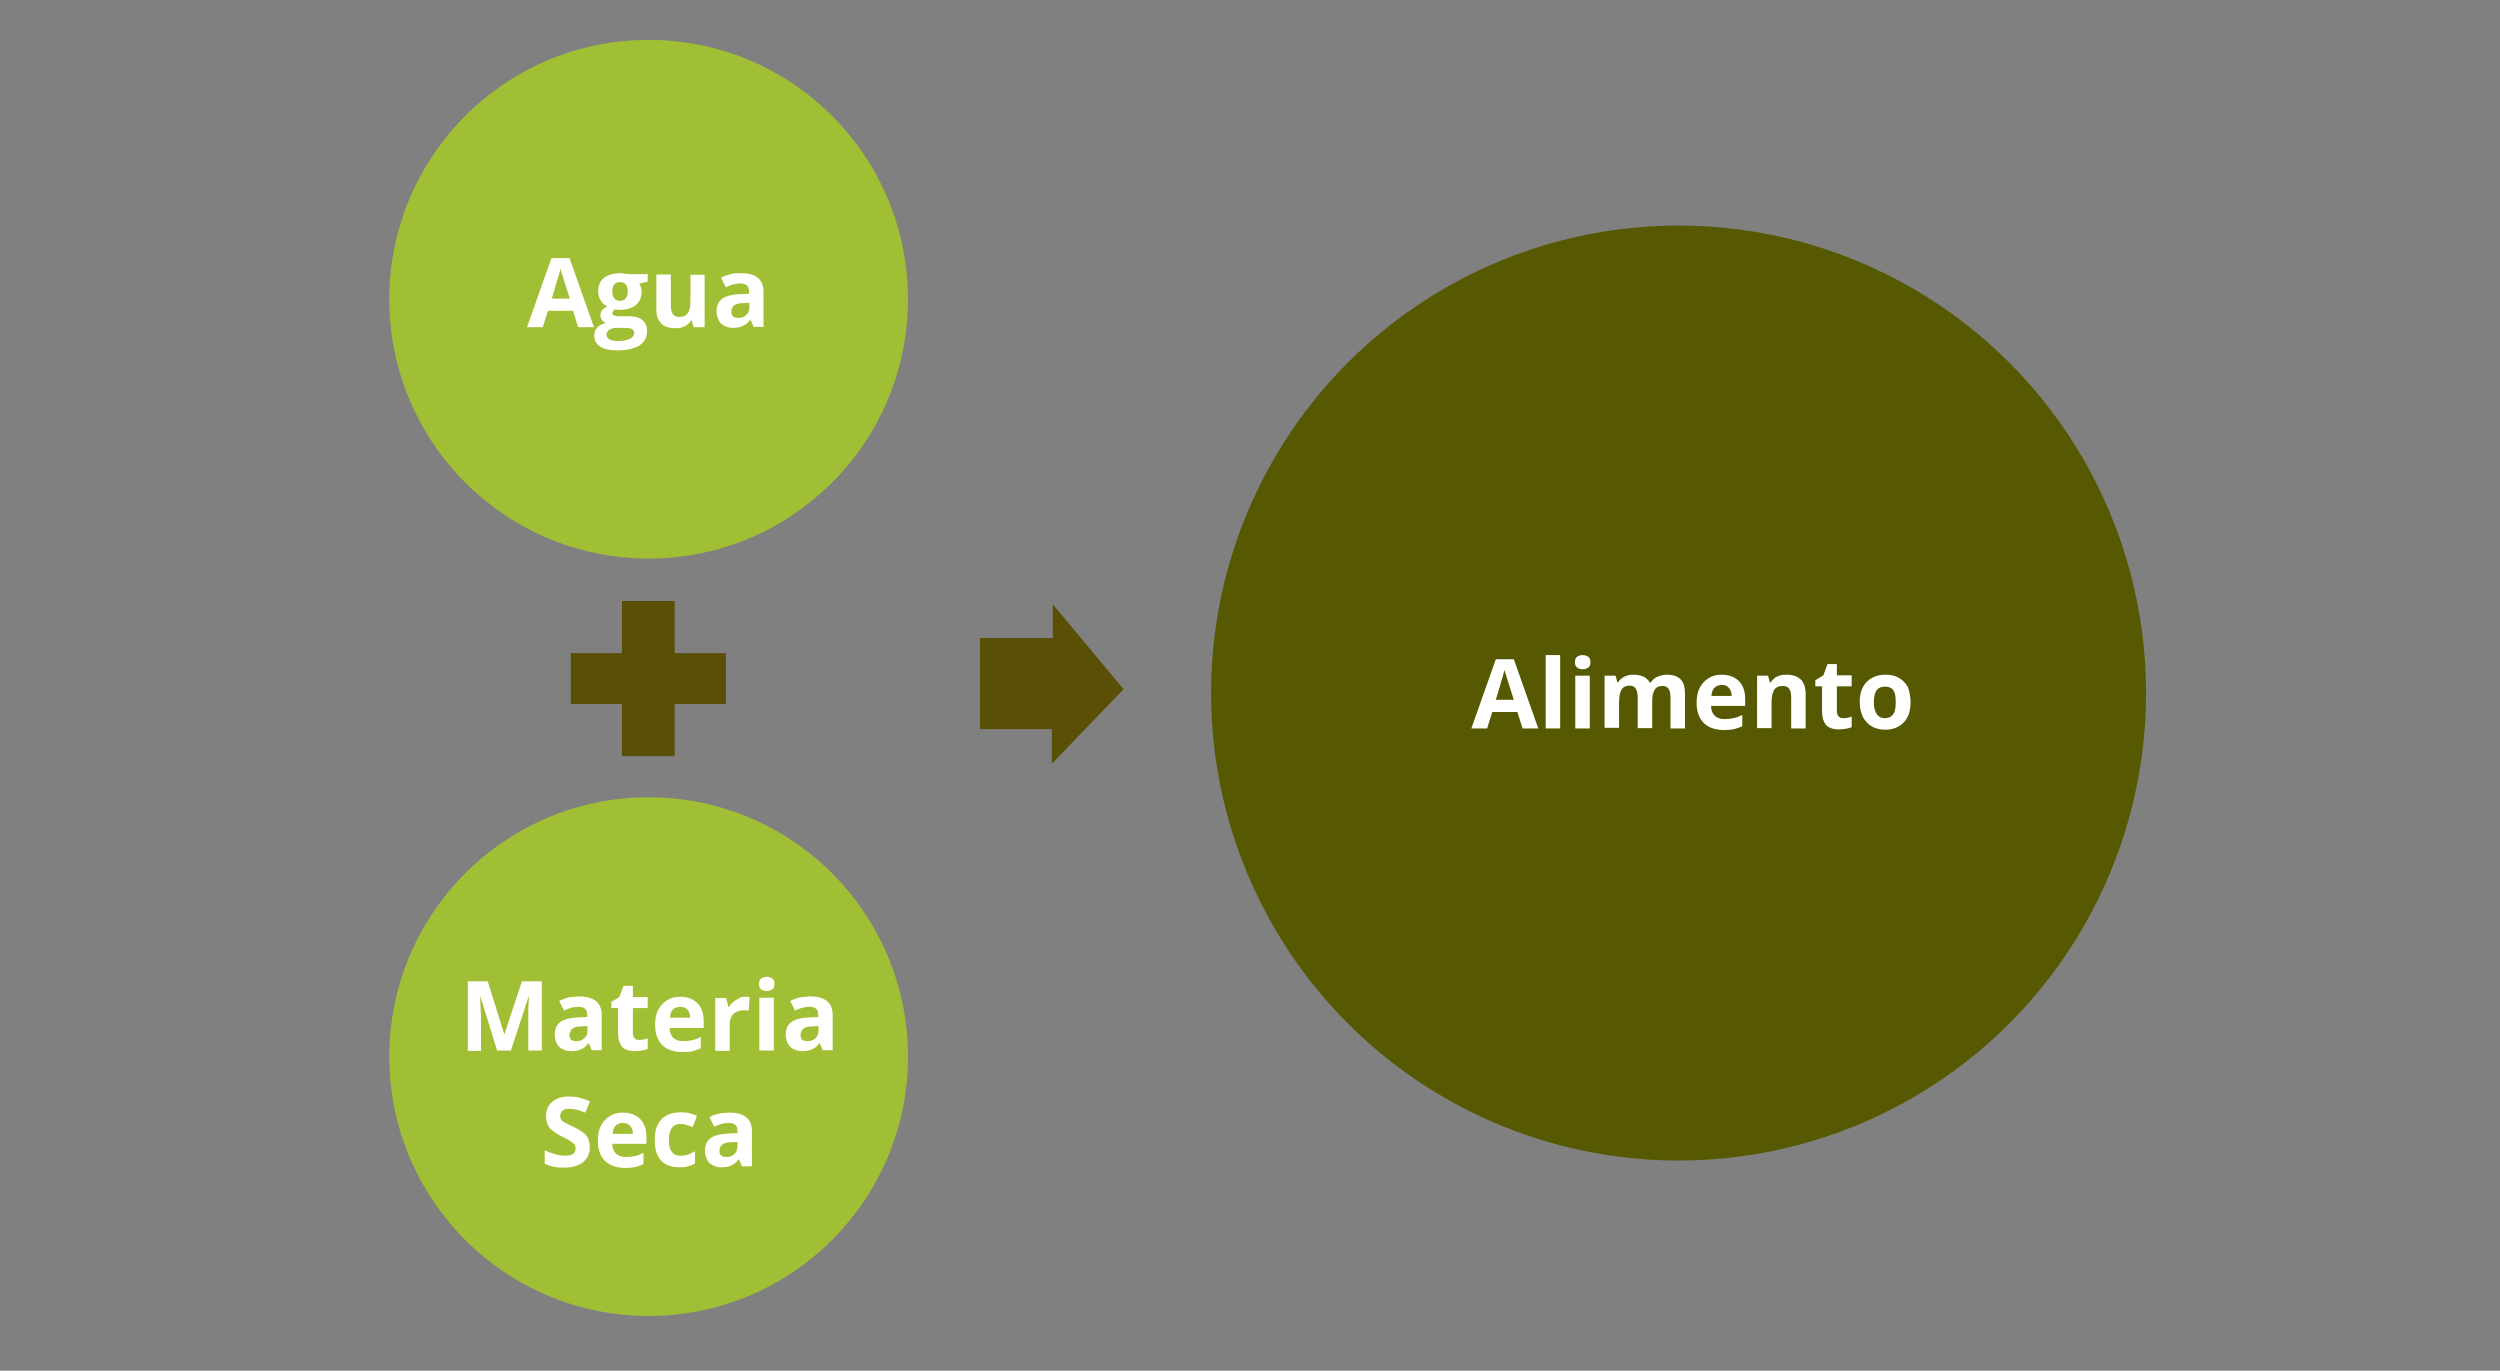 <?xml version="1.0" encoding="utf-8"?>
<!-- Generator: Adobe Illustrator 25.4.1, SVG Export Plug-In . SVG Version: 6.00 Build 0)  -->
<svg version="1.1" xmlns="http://www.w3.org/2000/svg" xmlns:xlink="http://www.w3.org/1999/xlink" x="0px" y="0px"
	 viewBox="0 0 777 426" style="enable-background:new 0 0 777 426;" xml:space="preserve">
<rect x="0" y="0" width="777" height="426" fill="#808080" stroke="none"/>
<style type="text/css">
	.st0{display:none;}
	.st1{display:inline;fill:#A1BF34;}
	.st2{display:inline;}
	.st3{fill:#FFFFFF;}
	.st4{display:inline;fill:none;stroke:#565902;stroke-width:7;stroke-miterlimit:10;}
	.st5{display:inline;fill:#565902;}
	.st6{fill:#A1BF34;}
	.st7{fill:#565902;}
	.st8{fill:#594F05;}
</style>
<g id="Capa_1" class="st0">
	<rect x="98.3" y="28" class="st1" width="642.5" height="89.6"/>
	<g class="st2">
		<path class="st3" d="M215.6,80.4h-11.5V60.5h11.5v3.5h-7.2v4.4h6.7v3.5h-6.7v5.1h7.2V80.4z"/>
		<path class="st3" d="M223.6,80.4h-4.2V59.2h4.2V80.4z"/>
		<path class="st3" d="M241.4,64.9c2,0,3.6,0.4,4.7,1.3c1.1,0.9,1.6,2.2,1.6,4.1v10.2h-2.9l-0.8-2.1H244c-0.4,0.5-0.9,1-1.3,1.3
			c-0.5,0.3-1,0.6-1.6,0.8c-0.6,0.2-1.3,0.2-2.2,0.2c-0.9,0-1.7-0.2-2.4-0.5c-0.7-0.3-1.3-0.9-1.7-1.6c-0.4-0.7-0.6-1.6-0.6-2.7
			c0-1.6,0.6-2.8,1.7-3.6c1.1-0.8,2.8-1.2,5.1-1.3l2.6-0.1v-0.7c0-0.8-0.2-1.4-0.6-1.8c-0.4-0.4-1-0.6-1.7-0.6
			c-0.7,0-1.5,0.1-2.2,0.3c-0.7,0.2-1.4,0.5-2.1,0.8l-1.4-2.8c0.8-0.4,1.7-0.8,2.7-1C239.3,65,240.4,64.9,241.4,64.9z M243.7,73.3
			l-1.6,0.1c-1.3,0-2.3,0.3-2.8,0.7c-0.5,0.4-0.8,1-0.8,1.8c0,0.6,0.2,1.1,0.6,1.4c0.4,0.3,0.9,0.4,1.5,0.4c0.9,0,1.6-0.3,2.3-0.8
			s0.9-1.3,0.9-2.2V73.3z"/>
		<path class="st3" d="M256.5,87.1c-2.1,0-3.8-0.4-4.9-1.1c-1.1-0.7-1.7-1.8-1.7-3.1c0-0.9,0.3-1.7,0.9-2.3s1.4-1.1,2.5-1.3
			c-0.4-0.2-0.8-0.5-1.1-0.9c-0.3-0.4-0.5-0.9-0.5-1.3c0-0.6,0.2-1.1,0.5-1.5s0.8-0.8,1.5-1.1c-0.8-0.3-1.4-0.9-1.9-1.7
			s-0.7-1.7-0.7-2.7c0-1.1,0.2-2.1,0.7-2.8c0.5-0.8,1.2-1.4,2.1-1.8c0.9-0.4,2.1-0.6,3.4-0.6c0.3,0,0.6,0,1,0.1c0.4,0,0.7,0.1,1,0.1
			c0.3,0,0.5,0.1,0.6,0.1h5.3v2.1l-2.4,0.6c0.2,0.3,0.4,0.7,0.5,1.1c0.1,0.4,0.2,0.8,0.2,1.2c0,1.6-0.6,2.9-1.7,3.8
			s-2.7,1.4-4.7,1.4c-0.5,0-0.9-0.1-1.4-0.1c-0.2,0.2-0.4,0.3-0.5,0.5s-0.2,0.4-0.2,0.6s0.1,0.4,0.3,0.5s0.4,0.2,0.8,0.3
			c0.3,0.1,0.8,0.1,1.3,0.1h2.6c1.7,0,2.9,0.4,3.8,1.1c0.9,0.7,1.3,1.8,1.3,3.2c0,1.8-0.7,3.2-2.2,4.1
			C261.4,86.6,259.3,87.1,256.5,87.1z M256.7,84.4c1,0,1.8-0.1,2.6-0.3c0.7-0.2,1.3-0.4,1.6-0.8c0.4-0.3,0.6-0.7,0.6-1.2
			c0-0.4-0.1-0.7-0.3-0.9c-0.2-0.2-0.6-0.4-1-0.5s-1-0.1-1.7-0.1h-2.2c-0.5,0-1,0.1-1.4,0.2c-0.4,0.2-0.7,0.4-1,0.7
			c-0.2,0.3-0.4,0.6-0.4,1c0,0.6,0.3,1,0.8,1.3C254.9,84.2,255.7,84.4,256.7,84.4z M257.4,72.8c0.8,0,1.4-0.2,1.7-0.7
			c0.4-0.5,0.5-1.1,0.5-2c0-0.9-0.2-1.6-0.6-2.1c-0.4-0.5-0.9-0.7-1.7-0.7c-0.8,0-1.3,0.2-1.7,0.7c-0.4,0.5-0.6,1.1-0.6,2.1
			c0,0.8,0.2,1.5,0.6,2C256,72.6,256.6,72.8,257.4,72.8z"/>
		<path class="st3" d="M281.8,65.2v15.2h-3.2l-0.6-1.9h-0.2c-0.3,0.5-0.7,0.9-1.2,1.3c-0.5,0.3-1,0.6-1.6,0.7
			c-0.6,0.2-1.2,0.2-1.8,0.2c-1.1,0-2-0.2-2.8-0.6s-1.4-1-1.9-1.8c-0.4-0.8-0.7-1.9-0.7-3.2v-9.9h4.2v8.9c0,1.1,0.2,1.9,0.6,2.5
			s1,0.8,1.9,0.8c0.8,0,1.5-0.2,2-0.6c0.5-0.4,0.8-1,1-1.7s0.3-1.7,0.3-2.7v-7.2H281.8z"/>
		<path class="st3" d="M292.4,64.9c2,0,3.6,0.4,4.7,1.3c1.1,0.9,1.6,2.2,1.6,4.1v10.2h-2.9l-0.8-2.1h-0.1c-0.4,0.5-0.9,1-1.3,1.3
			c-0.5,0.3-1,0.6-1.6,0.8c-0.6,0.2-1.3,0.2-2.2,0.2c-0.9,0-1.7-0.2-2.4-0.5c-0.7-0.3-1.3-0.9-1.7-1.6c-0.4-0.7-0.6-1.6-0.6-2.7
			c0-1.6,0.6-2.8,1.7-3.6c1.1-0.8,2.8-1.2,5.1-1.3l2.6-0.1v-0.7c0-0.8-0.2-1.4-0.6-1.8c-0.4-0.4-1-0.6-1.7-0.6
			c-0.7,0-1.5,0.1-2.2,0.3c-0.7,0.2-1.4,0.5-2.1,0.8l-1.4-2.8c0.8-0.4,1.7-0.8,2.7-1C290.3,65,291.3,64.9,292.4,64.9z M294.6,73.3
			l-1.6,0.1c-1.3,0-2.3,0.3-2.8,0.7c-0.5,0.4-0.8,1-0.8,1.8c0,0.6,0.2,1.1,0.6,1.4c0.4,0.3,0.9,0.4,1.5,0.4c0.9,0,1.6-0.3,2.3-0.8
			s0.9-1.3,0.9-2.2V73.3z"/>
		<path class="st3" d="M315.1,80.7c-1.7,0-3.1-0.7-4.1-2c-1.1-1.3-1.6-3.3-1.6-5.9c0-2.6,0.5-4.6,1.6-5.9c1.1-1.3,2.5-2,4.2-2
			c0.7,0,1.4,0.1,1.9,0.3c0.6,0.2,1,0.5,1.4,0.8c0.4,0.3,0.7,0.7,1,1.1h0.1c-0.1-0.3-0.1-0.7-0.2-1.3s-0.1-1.2-0.1-1.8v-4.9h4.2
			v21.2h-3.2l-0.8-2h-0.2c-0.3,0.4-0.6,0.8-1,1.1c-0.4,0.3-0.9,0.6-1.4,0.8C316.5,80.6,315.8,80.7,315.1,80.7z M316.6,77.4
			c1.1,0,1.9-0.3,2.4-1c0.5-0.7,0.7-1.7,0.7-3.1v-0.4c0-1.5-0.2-2.6-0.7-3.4c-0.5-0.8-1.3-1.2-2.5-1.2c-0.9,0-1.6,0.4-2.2,1.2
			c-0.5,0.8-0.8,1.9-0.8,3.4c0,1.5,0.3,2.6,0.8,3.4S315.6,77.4,316.6,77.4z"/>
		<path class="st3" d="M334.2,64.9c1.4,0,2.6,0.3,3.6,0.8s1.8,1.3,2.4,2.4c0.6,1,0.8,2.3,0.8,3.8v2h-9.8c0,1.2,0.4,2.1,1.1,2.8
			c0.7,0.7,1.6,1,2.7,1c1,0,1.9-0.1,2.7-0.3s1.6-0.5,2.5-0.9v3.2c-0.8,0.4-1.5,0.6-2.4,0.8c-0.8,0.2-1.8,0.3-3,0.3
			c-1.5,0-2.9-0.3-4.1-0.8c-1.2-0.6-2.1-1.4-2.8-2.6s-1-2.6-1-4.4c0-1.8,0.3-3.3,0.9-4.4c0.6-1.2,1.4-2.1,2.5-2.7
			C331.5,65.2,332.8,64.9,334.2,64.9z M334.2,67.8c-0.8,0-1.5,0.3-2,0.8c-0.5,0.5-0.8,1.3-0.9,2.4h5.8c0-0.6-0.1-1.2-0.3-1.6
			c-0.2-0.5-0.5-0.9-1-1.1S334.9,67.8,334.2,67.8z"/>
		<path class="st3" d="M355.8,59.2v4.9c0,0.6,0,1.1,0,1.7c0,0.6-0.1,1-0.1,1.3h0.2c0.4-0.6,0.9-1.2,1.6-1.6c0.7-0.4,1.6-0.7,2.7-0.7
			c1.7,0,3.1,0.7,4.2,2s1.6,3.3,1.6,5.9c0,1.7-0.2,3.2-0.7,4.4c-0.5,1.2-1.2,2.1-2.1,2.7c-0.9,0.6-1.9,0.9-3.1,0.9
			c-1.1,0-2-0.2-2.6-0.6c-0.6-0.4-1.2-0.8-1.6-1.3h-0.3l-0.7,1.7h-3.2V59.2H355.8z M358.8,68.2c-0.7,0-1.3,0.1-1.7,0.4
			c-0.4,0.3-0.7,0.7-0.9,1.3c-0.2,0.6-0.3,1.4-0.3,2.3v0.4c0,1.5,0.2,2.6,0.7,3.4c0.4,0.8,1.2,1.2,2.4,1.2c0.9,0,1.5-0.4,2-1.2
			c0.5-0.8,0.8-1.9,0.8-3.4c0-1.5-0.3-2.6-0.8-3.4S359.7,68.2,358.8,68.2z"/>
		<path class="st3" d="M375.6,64.9c1.4,0,2.6,0.3,3.6,0.8s1.8,1.3,2.4,2.4c0.6,1,0.8,2.3,0.8,3.8v2h-9.8c0,1.2,0.4,2.1,1.1,2.8
			c0.7,0.7,1.6,1,2.7,1c1,0,1.9-0.1,2.7-0.3s1.6-0.5,2.5-0.9v3.2c-0.8,0.4-1.5,0.6-2.4,0.8c-0.8,0.2-1.8,0.3-3,0.3
			c-1.5,0-2.9-0.3-4.1-0.8c-1.2-0.6-2.1-1.4-2.8-2.6s-1-2.6-1-4.4c0-1.8,0.3-3.3,0.9-4.4c0.6-1.2,1.4-2.1,2.5-2.7
			C372.9,65.2,374.2,64.9,375.6,64.9z M375.6,67.8c-0.8,0-1.5,0.3-2,0.8c-0.5,0.5-0.8,1.3-0.9,2.4h5.8c0-0.6-0.1-1.2-0.3-1.6
			c-0.2-0.5-0.5-0.9-1-1.1S376.3,67.8,375.6,67.8z"/>
		<path class="st3" d="M390,59.2v4.9c0,0.6,0,1.1,0,1.7c0,0.6-0.1,1-0.1,1.3h0.2c0.4-0.6,0.9-1.2,1.6-1.6c0.7-0.4,1.6-0.7,2.7-0.7
			c1.7,0,3.1,0.7,4.2,2s1.6,3.3,1.6,5.9c0,1.7-0.2,3.2-0.7,4.4c-0.5,1.2-1.2,2.1-2.1,2.7c-0.9,0.6-1.9,0.9-3.1,0.9
			c-1.1,0-2-0.2-2.6-0.6c-0.6-0.4-1.2-0.8-1.6-1.3h-0.3l-0.7,1.7h-3.2V59.2H390z M393,68.2c-0.7,0-1.3,0.1-1.7,0.4
			c-0.4,0.3-0.7,0.7-0.9,1.3c-0.2,0.6-0.3,1.4-0.3,2.3v0.4c0,1.5,0.2,2.6,0.7,3.4c0.4,0.8,1.2,1.2,2.4,1.2c0.9,0,1.5-0.4,2-1.2
			c0.5-0.8,0.8-1.9,0.8-3.4c0-1.5-0.3-2.6-0.8-3.4S393.9,68.2,393,68.2z"/>
		<path class="st3" d="M405.6,59.2c0.6,0,1.1,0.1,1.6,0.4c0.4,0.3,0.7,0.8,0.7,1.6c0,0.8-0.2,1.3-0.7,1.6c-0.4,0.3-1,0.4-1.6,0.4
			c-0.6,0-1.2-0.1-1.6-0.4c-0.4-0.3-0.7-0.8-0.7-1.6c0-0.8,0.2-1.3,0.7-1.6C404.4,59.3,404.9,59.2,405.6,59.2z M407.6,65.2v15.2
			h-4.2V65.2H407.6z"/>
		<path class="st3" d="M416.8,80.7c-1.7,0-3.1-0.7-4.1-2c-1.1-1.3-1.6-3.3-1.6-5.9c0-2.6,0.5-4.6,1.6-5.9c1.1-1.3,2.5-2,4.2-2
			c0.7,0,1.4,0.1,1.9,0.3c0.6,0.2,1,0.5,1.4,0.8c0.4,0.3,0.7,0.7,1,1.1h0.1c-0.1-0.3-0.1-0.7-0.2-1.3s-0.1-1.2-0.1-1.8v-4.9h4.2
			v21.2h-3.2l-0.8-2h-0.2c-0.3,0.4-0.6,0.8-1,1.1c-0.4,0.3-0.9,0.6-1.4,0.8C418.2,80.6,417.6,80.7,416.8,80.7z M418.3,77.4
			c1.1,0,1.9-0.3,2.4-1c0.5-0.7,0.7-1.7,0.7-3.1v-0.4c0-1.5-0.2-2.6-0.7-3.4c-0.5-0.8-1.3-1.2-2.5-1.2c-0.9,0-1.6,0.4-2.2,1.2
			c-0.5,0.8-0.8,1.9-0.8,3.4c0,1.5,0.3,2.6,0.8,3.4S417.3,77.4,418.3,77.4z"/>
		<path class="st3" d="M435.9,64.9c2,0,3.6,0.4,4.7,1.3c1.1,0.9,1.6,2.2,1.6,4.1v10.2h-2.9l-0.8-2.1h-0.1c-0.4,0.5-0.9,1-1.3,1.3
			c-0.5,0.3-1,0.6-1.6,0.8c-0.6,0.2-1.3,0.2-2.2,0.2c-0.9,0-1.7-0.2-2.4-0.5c-0.7-0.3-1.3-0.9-1.7-1.6c-0.4-0.7-0.6-1.6-0.6-2.7
			c0-1.6,0.6-2.8,1.7-3.6c1.1-0.8,2.8-1.2,5.1-1.3l2.6-0.1v-0.7c0-0.8-0.2-1.4-0.6-1.8c-0.4-0.4-1-0.6-1.7-0.6
			c-0.7,0-1.5,0.1-2.2,0.3c-0.7,0.2-1.4,0.5-2.1,0.8l-1.4-2.8c0.8-0.4,1.7-0.8,2.7-1C433.8,65,434.8,64.9,435.9,64.9z M438.1,73.3
			l-1.6,0.1c-1.3,0-2.3,0.3-2.8,0.7c-0.5,0.4-0.8,1-0.8,1.8c0,0.6,0.2,1.1,0.6,1.4c0.4,0.3,0.9,0.4,1.5,0.4c0.9,0,1.6-0.3,2.3-0.8
			s0.9-1.3,0.9-2.2V73.3z"/>
	</g>
	<rect x="143.1" y="170.1" class="st1" width="597.7" height="89.6"/>
	<g class="st2">
		<path class="st3" d="M228.7,222.4h-11.5v-19.9h11.5v3.5h-7.2v4.4h6.7v3.5h-6.7v5.1h7.2V222.4z"/>
		<path class="st3" d="M236.7,222.4h-4.2v-21.2h4.2V222.4z"/>
		<path class="st3" d="M254.6,206.9c2,0,3.6,0.4,4.7,1.3c1.1,0.9,1.6,2.2,1.6,4.1v10.2H258l-0.8-2.1h-0.1c-0.4,0.5-0.9,1-1.3,1.3
			c-0.5,0.3-1,0.6-1.6,0.8c-0.6,0.2-1.3,0.2-2.2,0.2c-0.9,0-1.7-0.2-2.4-0.5c-0.7-0.3-1.3-0.9-1.7-1.6c-0.4-0.7-0.6-1.6-0.6-2.7
			c0-1.6,0.6-2.8,1.7-3.6c1.1-0.8,2.8-1.2,5.1-1.3l2.6-0.1v-0.7c0-0.8-0.2-1.4-0.6-1.8c-0.4-0.4-1-0.6-1.7-0.6
			c-0.7,0-1.5,0.1-2.2,0.3c-0.7,0.2-1.4,0.5-2.1,0.8l-1.4-2.8c0.8-0.4,1.7-0.8,2.7-1C252.4,207,253.5,206.9,254.6,206.9z
			 M256.8,215.4l-1.6,0.1c-1.3,0-2.3,0.3-2.8,0.7c-0.5,0.4-0.8,1-0.8,1.8c0,0.6,0.2,1.1,0.6,1.4c0.4,0.3,0.9,0.4,1.5,0.4
			c0.9,0,1.6-0.3,2.3-0.8s0.9-1.3,0.9-2.2V215.4z"/>
		<path class="st3" d="M269.6,229.2c-2.1,0-3.8-0.4-4.9-1.1c-1.1-0.7-1.7-1.8-1.7-3.1c0-0.9,0.3-1.7,0.9-2.3s1.4-1.1,2.5-1.3
			c-0.4-0.2-0.8-0.5-1.1-0.9c-0.3-0.4-0.5-0.9-0.5-1.3c0-0.6,0.2-1.1,0.5-1.5s0.8-0.8,1.5-1.1c-0.8-0.3-1.4-0.9-1.9-1.7
			s-0.7-1.7-0.7-2.7c0-1.1,0.2-2.1,0.7-2.8c0.5-0.8,1.2-1.4,2.1-1.8c0.9-0.4,2.1-0.6,3.4-0.6c0.3,0,0.6,0,1,0.1c0.4,0,0.7,0.1,1,0.1
			c0.3,0,0.5,0.1,0.6,0.1h5.3v2.1l-2.4,0.6c0.2,0.3,0.4,0.7,0.5,1.1c0.1,0.4,0.2,0.8,0.2,1.2c0,1.6-0.6,2.9-1.7,3.8
			s-2.7,1.4-4.7,1.4c-0.5,0-0.9-0.1-1.4-0.1c-0.2,0.2-0.4,0.3-0.5,0.5s-0.2,0.4-0.2,0.6s0.1,0.4,0.3,0.5s0.4,0.2,0.8,0.3
			c0.3,0.1,0.8,0.1,1.3,0.1h2.6c1.7,0,2.9,0.4,3.8,1.1c0.9,0.7,1.3,1.8,1.3,3.2c0,1.8-0.7,3.2-2.2,4.1
			C274.5,228.7,272.4,229.2,269.6,229.2z M269.8,226.4c1,0,1.8-0.1,2.6-0.3c0.7-0.2,1.3-0.4,1.6-0.8c0.4-0.3,0.6-0.7,0.6-1.2
			c0-0.4-0.1-0.7-0.3-0.9c-0.2-0.2-0.6-0.4-1-0.5s-1-0.1-1.7-0.1h-2.2c-0.5,0-1,0.1-1.4,0.2c-0.4,0.2-0.7,0.4-1,0.7
			c-0.2,0.3-0.4,0.6-0.4,1c0,0.6,0.3,1,0.8,1.3C268,226.3,268.8,226.4,269.8,226.4z M270.5,214.9c0.8,0,1.4-0.2,1.7-0.7
			c0.4-0.5,0.5-1.1,0.5-2c0-0.9-0.2-1.6-0.6-2.1c-0.4-0.5-0.9-0.7-1.7-0.7c-0.8,0-1.3,0.2-1.7,0.7c-0.4,0.5-0.6,1.1-0.6,2.1
			c0,0.8,0.2,1.5,0.6,2C269.1,214.6,269.7,214.9,270.5,214.9z"/>
		<path class="st3" d="M294.9,207.2v15.2h-3.2l-0.6-1.9H291c-0.3,0.5-0.7,0.9-1.2,1.3c-0.5,0.3-1,0.6-1.6,0.7
			c-0.6,0.2-1.2,0.2-1.8,0.2c-1.1,0-2-0.2-2.8-0.6s-1.4-1-1.9-1.8c-0.4-0.8-0.7-1.9-0.7-3.2v-9.9h4.2v8.9c0,1.1,0.2,1.9,0.6,2.5
			s1,0.8,1.9,0.8c0.8,0,1.5-0.2,2-0.6c0.5-0.4,0.8-1,1-1.7s0.3-1.7,0.3-2.7v-7.2H294.9z"/>
		<path class="st3" d="M305.5,206.9c2,0,3.6,0.4,4.7,1.3c1.1,0.9,1.6,2.2,1.6,4.1v10.2H309l-0.8-2.1H308c-0.4,0.5-0.9,1-1.3,1.3
			c-0.5,0.3-1,0.6-1.6,0.8c-0.6,0.2-1.3,0.2-2.2,0.2c-0.9,0-1.7-0.2-2.4-0.5c-0.7-0.3-1.3-0.9-1.7-1.6c-0.4-0.7-0.6-1.6-0.6-2.7
			c0-1.6,0.6-2.8,1.7-3.6c1.1-0.8,2.8-1.2,5.1-1.3l2.6-0.1v-0.7c0-0.8-0.2-1.4-0.6-1.8c-0.4-0.4-1-0.6-1.7-0.6
			c-0.7,0-1.5,0.1-2.2,0.3c-0.7,0.2-1.4,0.5-2.1,0.8l-1.4-2.8c0.8-0.4,1.7-0.8,2.7-1C303.4,207,304.5,206.9,305.5,206.9z
			 M307.7,215.4l-1.6,0.1c-1.3,0-2.3,0.3-2.8,0.7c-0.5,0.4-0.8,1-0.8,1.8c0,0.6,0.2,1.1,0.6,1.4c0.4,0.3,0.9,0.4,1.5,0.4
			c0.9,0,1.6-0.3,2.3-0.8s0.9-1.3,0.9-2.2V215.4z"/>
		<path class="st3" d="M332.5,229.2v-6.4c0-0.4,0-0.8,0-1.2s0.1-0.8,0.1-1.1h-0.2c-0.4,0.6-0.9,1.2-1.6,1.6
			c-0.7,0.4-1.6,0.7-2.7,0.7c-1.7,0-3.1-0.7-4.2-2c-1.1-1.3-1.6-3.3-1.6-5.9c0-1.7,0.2-3.2,0.7-4.4c0.5-1.2,1.2-2.1,2.1-2.7
			c0.9-0.6,1.9-0.9,3-0.9c1.1,0,2,0.2,2.7,0.6c0.7,0.4,1.3,1,1.7,1.6h0.1l0.4-1.9h3.5v21.9H332.5z M329.7,219.5
			c0.8,0,1.4-0.1,1.8-0.4s0.8-0.8,1-1.4c0.2-0.6,0.3-1.4,0.3-2.3v-0.5c0-1.5-0.2-2.6-0.7-3.4c-0.5-0.8-1.3-1.2-2.5-1.2
			c-1,0-1.7,0.4-2.2,1.2c-0.5,0.8-0.7,1.9-0.7,3.4c0,1.5,0.2,2.7,0.7,3.4C327.9,219.1,328.7,219.5,329.7,219.5z"/>
		<path class="st3" d="M355,207.2v15.2h-3.2l-0.6-1.9h-0.2c-0.3,0.5-0.7,0.9-1.2,1.3c-0.5,0.3-1,0.6-1.6,0.7
			c-0.6,0.2-1.2,0.2-1.8,0.2c-1.1,0-2-0.2-2.8-0.6s-1.4-1-1.9-1.8c-0.4-0.8-0.7-1.9-0.7-3.2v-9.9h4.2v8.9c0,1.1,0.2,1.9,0.6,2.5
			s1,0.8,1.9,0.8c0.8,0,1.5-0.2,2-0.6c0.5-0.4,0.8-1,1-1.7s0.3-1.7,0.3-2.7v-7.2H355z"/>
		<path class="st3" d="M365.7,206.9c1.4,0,2.6,0.3,3.6,0.8s1.8,1.3,2.4,2.4c0.6,1,0.8,2.3,0.8,3.8v2h-9.8c0,1.2,0.4,2.1,1.1,2.8
			c0.7,0.7,1.6,1,2.7,1c1,0,1.9-0.1,2.7-0.3s1.6-0.5,2.5-0.9v3.2c-0.8,0.4-1.5,0.6-2.4,0.8c-0.8,0.2-1.8,0.3-3,0.3
			c-1.5,0-2.9-0.3-4.1-0.8c-1.2-0.6-2.1-1.4-2.8-2.6s-1-2.6-1-4.4c0-1.8,0.3-3.3,0.9-4.4c0.6-1.2,1.4-2.1,2.5-2.7
			C363,207.2,364.2,206.9,365.7,206.9z M365.7,209.9c-0.8,0-1.5,0.3-2,0.8c-0.5,0.5-0.8,1.3-0.9,2.4h5.8c0-0.6-0.1-1.2-0.3-1.6
			c-0.2-0.5-0.5-0.9-1-1.1S366.4,209.9,365.7,209.9z"/>
		<path class="st3" d="M389.3,222.7c-1.5,0-2.8-0.3-3.9-0.8s-1.9-1.4-2.4-2.6s-0.8-2.6-0.8-4.4c0-1.9,0.3-3.4,0.9-4.6
			c0.6-1.2,1.5-2,2.6-2.6s2.4-0.8,3.9-0.8c1.1,0,2,0.1,2.7,0.3c0.8,0.2,1.4,0.4,2,0.7l-1.2,3.2c-0.7-0.3-1.3-0.5-1.8-0.6
			c-0.6-0.2-1.1-0.3-1.7-0.3c-0.7,0-1.3,0.2-1.8,0.5c-0.5,0.3-0.8,0.9-1.1,1.5c-0.2,0.7-0.4,1.5-0.4,2.6c0,1,0.1,1.8,0.4,2.5
			s0.6,1.2,1.1,1.5c0.5,0.3,1.1,0.5,1.8,0.5c0.9,0,1.6-0.1,2.3-0.3c0.7-0.2,1.3-0.6,2-1v3.6c-0.6,0.4-1.3,0.7-2,0.9
			C391.3,222.6,390.4,222.7,389.3,222.7z"/>
		<path class="st3" d="M411.3,214.8c0,1.3-0.2,2.4-0.5,3.4c-0.3,1-0.8,1.8-1.5,2.5c-0.6,0.7-1.4,1.2-2.3,1.5s-1.9,0.5-3.1,0.5
			c-1.1,0-2.1-0.2-3-0.5c-0.9-0.3-1.7-0.9-2.3-1.5s-1.2-1.5-1.5-2.5c-0.4-1-0.5-2.1-0.5-3.4c0-1.7,0.3-3.1,0.9-4.3
			c0.6-1.2,1.5-2.1,2.6-2.7c1.1-0.6,2.4-0.9,4-0.9c1.4,0,2.7,0.3,3.8,0.9c1.1,0.6,2,1.5,2.6,2.7C411,211.7,411.3,213.1,411.3,214.8z
			 M400.8,214.8c0,1,0.1,1.8,0.3,2.5c0.2,0.7,0.6,1.2,1,1.5c0.5,0.3,1.1,0.5,1.8,0.5c0.7,0,1.3-0.2,1.8-0.5c0.5-0.3,0.8-0.9,1-1.5
			c0.2-0.7,0.3-1.5,0.3-2.5c0-1-0.1-1.8-0.3-2.5c-0.2-0.7-0.6-1.2-1-1.5c-0.5-0.3-1.1-0.5-1.8-0.5c-1.1,0-1.9,0.4-2.4,1.1
			C401,212.2,400.8,213.3,400.8,214.8z"/>
		<path class="st3" d="M423.4,206.9c1.6,0,2.9,0.4,3.9,1.3c1,0.9,1.5,2.3,1.5,4.3v9.9h-4.2v-8.9c0-1.1-0.2-1.9-0.6-2.5
			c-0.4-0.6-1-0.8-1.9-0.8c-1.3,0-2.1,0.4-2.6,1.3c-0.5,0.9-0.7,2.1-0.7,3.7v7.2h-4.2v-15.2h3.2l0.6,1.9h0.2c0.3-0.5,0.7-1,1.2-1.3
			c0.5-0.3,1-0.6,1.6-0.7S422.8,206.9,423.4,206.9z"/>
		<path class="st3" d="M439.5,219.4c0.5,0,0.9,0,1.3-0.1c0.4-0.1,0.9-0.2,1.3-0.3v3.1c-0.4,0.2-1,0.4-1.7,0.5
			c-0.7,0.1-1.4,0.2-2.2,0.2c-0.9,0-1.7-0.1-2.4-0.4c-0.7-0.3-1.3-0.8-1.7-1.5c-0.4-0.7-0.6-1.8-0.6-3.1v-7.3h-2v-1.8l2.3-1.4
			l1.2-3.2h2.7v3.2h4.3v3.1h-4.3v7.3c0,0.6,0.2,1,0.5,1.3S439,219.4,439.5,219.4z"/>
		<path class="st3" d="M447.3,201.2c0.6,0,1.1,0.1,1.6,0.4c0.4,0.3,0.7,0.8,0.7,1.6c0,0.8-0.2,1.3-0.7,1.6c-0.4,0.3-1,0.4-1.6,0.4
			c-0.6,0-1.2-0.1-1.6-0.4c-0.4-0.3-0.7-0.8-0.7-1.6c0-0.8,0.2-1.3,0.7-1.6C446.1,201.4,446.7,201.2,447.3,201.2z M449.4,207.2v15.2
			h-4.2v-15.2H449.4z"/>
		<path class="st3" d="M460,206.9c1.4,0,2.6,0.3,3.6,0.8s1.8,1.3,2.4,2.4c0.6,1,0.8,2.3,0.8,3.8v2H457c0,1.2,0.4,2.1,1.1,2.8
			c0.7,0.7,1.6,1,2.7,1c1,0,1.9-0.1,2.7-0.3s1.6-0.5,2.5-0.9v3.2c-0.8,0.4-1.5,0.6-2.4,0.8c-0.8,0.2-1.8,0.3-3,0.3
			c-1.5,0-2.9-0.3-4.1-0.8c-1.2-0.6-2.1-1.4-2.8-2.6s-1-2.6-1-4.4c0-1.8,0.3-3.3,0.9-4.4c0.6-1.2,1.4-2.1,2.5-2.7
			C457.3,207.2,458.6,206.9,460,206.9z M460,209.9c-0.8,0-1.5,0.3-2,0.8c-0.5,0.5-0.8,1.3-0.9,2.4h5.8c0-0.6-0.1-1.2-0.3-1.6
			c-0.2-0.5-0.5-0.9-1-1.1S460.7,209.9,460,209.9z"/>
		<path class="st3" d="M478.9,206.9c1.6,0,2.9,0.4,3.9,1.3c1,0.9,1.5,2.3,1.5,4.3v9.9h-4.2v-8.9c0-1.1-0.2-1.9-0.6-2.5
			c-0.4-0.6-1-0.8-1.9-0.8c-1.3,0-2.1,0.4-2.6,1.3c-0.5,0.9-0.7,2.1-0.7,3.7v7.2h-4.2v-15.2h3.2l0.6,1.9h0.2c0.3-0.5,0.7-1,1.2-1.3
			c0.5-0.3,1-0.6,1.6-0.7S478.2,206.9,478.9,206.9z"/>
		<path class="st3" d="M494.9,206.9c1.4,0,2.6,0.3,3.6,0.8s1.8,1.3,2.4,2.4c0.6,1,0.8,2.3,0.8,3.8v2h-9.8c0,1.2,0.4,2.1,1.1,2.8
			c0.7,0.7,1.6,1,2.7,1c1,0,1.9-0.1,2.7-0.3s1.6-0.5,2.5-0.9v3.2c-0.8,0.4-1.5,0.6-2.4,0.8c-0.8,0.2-1.8,0.3-3,0.3
			c-1.5,0-2.9-0.3-4.1-0.8c-1.2-0.6-2.1-1.4-2.8-2.6s-1-2.6-1-4.4c0-1.8,0.3-3.3,0.9-4.4c0.6-1.2,1.4-2.1,2.5-2.7
			C492.2,207.2,493.4,206.9,494.9,206.9z M494.9,209.9c-0.8,0-1.5,0.3-2,0.8c-0.5,0.5-0.8,1.3-0.9,2.4h5.8c0-0.6-0.1-1.2-0.3-1.6
			c-0.2-0.5-0.5-0.9-1-1.1S495.5,209.9,494.9,209.9z"/>
		<path class="st3" d="M513.7,206.9c1.6,0,2.9,0.4,3.9,1.3c1,0.9,1.5,2.3,1.5,4.3v9.9H515v-8.9c0-1.1-0.2-1.9-0.6-2.5
			c-0.4-0.6-1-0.8-1.9-0.8c-1.3,0-2.1,0.4-2.6,1.3c-0.5,0.9-0.7,2.1-0.7,3.7v7.2h-4.2v-15.2h3.2l0.6,1.9h0.2c0.3-0.5,0.7-1,1.2-1.3
			c0.5-0.3,1-0.6,1.6-0.7S513.1,206.9,513.7,206.9z"/>
		<path class="st3" d="M534.8,222.4h-4.2v-21.2h4.2V222.4z"/>
		<path class="st3" d="M553,214.8c0,1.3-0.2,2.4-0.5,3.4c-0.3,1-0.8,1.8-1.5,2.5s-1.4,1.2-2.3,1.5s-1.9,0.5-3.1,0.5
			c-1.1,0-2.1-0.2-3-0.5s-1.7-0.9-2.3-1.5c-0.7-0.7-1.2-1.5-1.5-2.5c-0.4-1-0.5-2.1-0.5-3.4c0-1.7,0.3-3.1,0.9-4.3
			c0.6-1.2,1.5-2.1,2.6-2.7c1.1-0.6,2.4-0.9,4-0.9c1.4,0,2.7,0.3,3.8,0.9c1.1,0.6,2,1.5,2.6,2.7C552.7,211.7,553,213.1,553,214.8z
			 M542.5,214.8c0,1,0.1,1.8,0.3,2.5c0.2,0.7,0.6,1.2,1,1.5c0.5,0.3,1.1,0.5,1.8,0.5c0.7,0,1.3-0.2,1.8-0.5s0.8-0.9,1-1.5
			c0.2-0.7,0.3-1.5,0.3-2.5c0-1-0.1-1.8-0.3-2.5c-0.2-0.7-0.6-1.2-1-1.5c-0.5-0.3-1.1-0.5-1.8-0.5c-1.1,0-1.9,0.4-2.4,1.1
			C542.7,212.2,542.5,213.3,542.5,214.8z"/>
		<path class="st3" d="M567.1,217.9c0,1-0.2,1.9-0.7,2.6c-0.5,0.7-1.2,1.3-2.2,1.6c-1,0.4-2.2,0.6-3.6,0.6c-1.1,0-2-0.1-2.7-0.2
			c-0.8-0.1-1.5-0.4-2.3-0.7v-3.4c0.8,0.4,1.7,0.7,2.7,0.9s1.8,0.4,2.5,0.4c0.8,0,1.4-0.1,1.7-0.4s0.5-0.6,0.5-0.9
			c0-0.3-0.1-0.5-0.2-0.7c-0.1-0.2-0.4-0.4-0.9-0.7c-0.5-0.3-1.2-0.6-2.2-1c-1-0.4-1.7-0.8-2.4-1.2s-1.1-0.9-1.4-1.5
			c-0.3-0.6-0.4-1.3-0.4-2.1c0-1.4,0.5-2.5,1.6-3.2c1.1-0.7,2.6-1.1,4.4-1.1c0.9,0,1.8,0.1,2.7,0.3c0.9,0.2,1.7,0.5,2.7,0.9l-1.3,3
			c-0.8-0.3-1.5-0.6-2.1-0.8s-1.3-0.3-2-0.3c-0.6,0-1.1,0.1-1.4,0.2c-0.3,0.2-0.5,0.4-0.5,0.7c0,0.2,0.1,0.5,0.2,0.7
			s0.5,0.4,0.9,0.6c0.5,0.2,1.1,0.5,2,0.9c0.9,0.4,1.6,0.7,2.2,1.1c0.6,0.4,1.1,0.9,1.5,1.4S567.1,217,567.1,217.9z"/>
		<path class="st3" d="M583.8,206.9c2,0,3.6,0.4,4.7,1.3c1.1,0.9,1.6,2.2,1.6,4.1v10.2h-2.9l-0.8-2.1h-0.1c-0.4,0.5-0.9,1-1.3,1.3
			s-1,0.6-1.6,0.8s-1.3,0.2-2.2,0.2c-0.9,0-1.7-0.2-2.4-0.5c-0.7-0.3-1.3-0.9-1.7-1.6c-0.4-0.7-0.6-1.6-0.6-2.7
			c0-1.6,0.6-2.8,1.7-3.6c1.1-0.8,2.8-1.2,5.1-1.3l2.6-0.1v-0.7c0-0.8-0.2-1.4-0.6-1.8c-0.4-0.4-1-0.6-1.7-0.6
			c-0.7,0-1.5,0.1-2.2,0.3c-0.7,0.2-1.4,0.5-2.1,0.8l-1.4-2.8c0.8-0.4,1.7-0.8,2.7-1S582.7,206.9,583.8,206.9z M586,215.4l-1.6,0.1
			c-1.3,0-2.3,0.3-2.8,0.7s-0.8,1-0.8,1.8c0,0.6,0.2,1.1,0.6,1.4c0.4,0.3,0.9,0.4,1.5,0.4c0.9,0,1.6-0.3,2.3-0.8s0.9-1.3,0.9-2.2
			V215.4z"/>
		<path class="st3" d="M598.6,222.4h-4.2v-21.2h4.2V222.4z"/>
		<path class="st3" d="M605,201.2c0.6,0,1.1,0.1,1.6,0.4c0.4,0.3,0.7,0.8,0.7,1.6c0,0.8-0.2,1.3-0.7,1.6c-0.4,0.3-1,0.4-1.6,0.4
			c-0.6,0-1.2-0.1-1.6-0.4c-0.4-0.3-0.7-0.8-0.7-1.6c0-0.8,0.2-1.3,0.7-1.6S604.4,201.2,605,201.2z M607.1,207.2v15.2h-4.2v-15.2
			H607.1z"/>
		<path class="st3" d="M629.4,206.9c1.7,0,3,0.4,3.9,1.3c0.9,0.9,1.3,2.3,1.3,4.3v9.9h-4.2v-8.9c0-1.1-0.2-1.9-0.6-2.5
			c-0.4-0.6-0.9-0.8-1.7-0.8c-1.1,0-1.9,0.4-2.3,1.2c-0.5,0.8-0.7,1.9-0.7,3.4v7.6h-4.2v-8.9c0-0.7-0.1-1.3-0.2-1.8
			c-0.2-0.5-0.4-0.9-0.8-1.1c-0.3-0.2-0.8-0.4-1.3-0.4c-0.8,0-1.4,0.2-1.8,0.6c-0.4,0.4-0.8,1-0.9,1.7s-0.3,1.7-0.3,2.7v7.2h-4.2
			v-15.2h3.2l0.6,1.9h0.2c0.3-0.5,0.7-1,1.2-1.3c0.5-0.3,1-0.6,1.5-0.7c0.6-0.2,1.1-0.2,1.7-0.2c1.1,0,2.1,0.2,2.8,0.5
			c0.8,0.4,1.4,0.9,1.8,1.7h0.4c0.5-0.8,1.1-1.3,1.9-1.7C627.6,207.1,628.5,206.9,629.4,206.9z"/>
		<path class="st3" d="M645.1,206.9c1.4,0,2.6,0.3,3.6,0.8s1.8,1.3,2.4,2.4c0.6,1,0.8,2.3,0.8,3.8v2h-9.8c0,1.2,0.4,2.1,1.1,2.8
			c0.7,0.7,1.6,1,2.7,1c1,0,1.9-0.1,2.7-0.3s1.6-0.5,2.5-0.9v3.2c-0.8,0.4-1.5,0.6-2.4,0.8s-1.8,0.3-3,0.3c-1.5,0-2.9-0.3-4.1-0.8
			s-2.1-1.4-2.8-2.6c-0.7-1.2-1-2.6-1-4.4c0-1.8,0.3-3.3,0.9-4.4c0.6-1.2,1.4-2.1,2.5-2.7C642.5,207.2,643.7,206.9,645.1,206.9z
			 M645.2,209.9c-0.8,0-1.5,0.3-2,0.8c-0.5,0.5-0.8,1.3-0.9,2.4h5.8c0-0.6-0.1-1.2-0.3-1.6c-0.2-0.5-0.5-0.9-1-1.1
			C646.4,210,645.8,209.9,645.2,209.9z"/>
		<path class="st3" d="M664,206.9c1.6,0,2.9,0.4,3.9,1.3c1,0.9,1.5,2.3,1.5,4.3v9.9h-4.2v-8.9c0-1.1-0.2-1.9-0.6-2.5
			c-0.4-0.6-1-0.8-1.9-0.8c-1.3,0-2.1,0.4-2.6,1.3c-0.5,0.9-0.7,2.1-0.7,3.7v7.2h-4.2v-15.2h3.2l0.6,1.9h0.2c0.3-0.5,0.7-1,1.2-1.3
			c0.5-0.3,1-0.6,1.6-0.7S663.4,206.9,664,206.9z"/>
		<path class="st3" d="M680.1,219.4c0.5,0,0.9,0,1.3-0.1s0.9-0.2,1.3-0.3v3.1c-0.4,0.2-1,0.4-1.7,0.5c-0.7,0.1-1.4,0.2-2.2,0.2
			c-0.9,0-1.7-0.1-2.4-0.4c-0.7-0.3-1.3-0.8-1.7-1.5c-0.4-0.7-0.6-1.8-0.6-3.1v-7.3h-2v-1.8l2.3-1.4l1.2-3.2h2.7v3.2h4.3v3.1h-4.3
			v7.3c0,0.6,0.2,1,0.5,1.3C679.1,219.3,679.6,219.4,680.1,219.4z"/>
		<path class="st3" d="M699.7,214.8c0,1.3-0.2,2.4-0.5,3.4c-0.3,1-0.8,1.8-1.5,2.5s-1.4,1.2-2.3,1.5s-1.9,0.5-3.1,0.5
			c-1.1,0-2.1-0.2-3-0.5s-1.7-0.9-2.3-1.5c-0.7-0.7-1.2-1.5-1.5-2.5c-0.4-1-0.5-2.1-0.5-3.4c0-1.7,0.3-3.1,0.9-4.3
			c0.6-1.2,1.5-2.1,2.6-2.7c1.1-0.6,2.4-0.9,4-0.9c1.4,0,2.7,0.3,3.8,0.9c1.1,0.6,2,1.5,2.6,2.7
			C699.3,211.7,699.7,213.1,699.7,214.8z M689.1,214.8c0,1,0.1,1.8,0.3,2.5c0.2,0.7,0.6,1.2,1,1.5c0.5,0.3,1.1,0.5,1.8,0.5
			c0.7,0,1.3-0.2,1.8-0.5s0.8-0.9,1-1.5c0.2-0.7,0.3-1.5,0.3-2.5c0-1-0.1-1.8-0.3-2.5c-0.2-0.7-0.6-1.2-1-1.5
			c-0.5-0.3-1.1-0.5-1.8-0.5c-1.1,0-1.9,0.4-2.4,1.1C689.4,212.2,689.1,213.3,689.1,214.8z"/>
		<path class="st3" d="M713.7,217.9c0,1-0.2,1.9-0.7,2.6c-0.5,0.7-1.2,1.3-2.2,1.6c-1,0.4-2.2,0.6-3.6,0.6c-1.1,0-2-0.1-2.7-0.2
			c-0.8-0.1-1.5-0.4-2.3-0.7v-3.4c0.8,0.4,1.7,0.7,2.7,0.9s1.8,0.4,2.5,0.4c0.8,0,1.4-0.1,1.7-0.4s0.5-0.6,0.5-0.9
			c0-0.3-0.1-0.5-0.2-0.7c-0.1-0.2-0.4-0.4-0.9-0.7c-0.5-0.3-1.2-0.6-2.2-1c-1-0.4-1.7-0.8-2.4-1.2s-1.1-0.9-1.4-1.5
			c-0.3-0.6-0.4-1.3-0.4-2.1c0-1.4,0.5-2.5,1.6-3.2c1.1-0.7,2.6-1.1,4.4-1.1c0.9,0,1.8,0.1,2.7,0.3c0.9,0.2,1.7,0.5,2.7,0.9l-1.3,3
			c-0.8-0.3-1.5-0.6-2.1-0.8s-1.3-0.3-2-0.3c-0.6,0-1.1,0.1-1.4,0.2c-0.3,0.2-0.5,0.4-0.5,0.7c0,0.2,0.1,0.5,0.2,0.7
			s0.5,0.4,0.9,0.6c0.5,0.2,1.1,0.5,2,0.9c0.9,0.4,1.6,0.7,2.2,1.1c0.6,0.4,1.1,0.9,1.5,1.4S713.7,217,713.7,217.9z"/>
	</g>
	<rect x="143.1" y="306.6" class="st1" width="597.7" height="89.6"/>
	<g class="st2">
		<path class="st3" d="M228.7,359h-11.5v-19.9h11.5v3.5h-7.2v4.4h6.7v3.5h-6.7v5.1h7.2V359z"/>
		<path class="st3" d="M236.7,359h-4.2v-21.2h4.2V359z"/>
		<path class="st3" d="M254.6,343.5c2,0,3.6,0.4,4.7,1.3c1.1,0.9,1.6,2.2,1.6,4.1V359H258l-0.8-2.1h-0.1c-0.4,0.5-0.9,1-1.3,1.3
			c-0.5,0.3-1,0.6-1.6,0.8c-0.6,0.2-1.3,0.2-2.2,0.2c-0.9,0-1.7-0.2-2.4-0.5c-0.7-0.3-1.3-0.9-1.7-1.6c-0.4-0.7-0.6-1.6-0.6-2.7
			c0-1.6,0.6-2.8,1.7-3.6c1.1-0.8,2.8-1.2,5.1-1.3l2.6-0.1v-0.7c0-0.8-0.2-1.4-0.6-1.8c-0.4-0.4-1-0.6-1.7-0.6
			c-0.7,0-1.5,0.1-2.2,0.3c-0.7,0.2-1.4,0.5-2.1,0.8l-1.4-2.8c0.8-0.4,1.7-0.8,2.7-1C252.4,343.6,253.5,343.5,254.6,343.5z
			 M256.8,352l-1.6,0.1c-1.3,0-2.3,0.3-2.8,0.7c-0.5,0.4-0.8,1-0.8,1.8c0,0.6,0.2,1.1,0.6,1.4c0.4,0.3,0.9,0.4,1.5,0.4
			c0.9,0,1.6-0.3,2.3-0.8c0.6-0.5,0.9-1.3,0.9-2.2V352z"/>
		<path class="st3" d="M269.6,365.7c-2.1,0-3.8-0.4-4.9-1.1s-1.7-1.8-1.7-3.1c0-0.9,0.3-1.7,0.9-2.3c0.6-0.6,1.4-1.1,2.5-1.3
			c-0.4-0.2-0.8-0.5-1.1-0.9s-0.5-0.9-0.5-1.3c0-0.6,0.2-1.1,0.5-1.5c0.3-0.4,0.8-0.8,1.5-1.1c-0.8-0.3-1.4-0.9-1.9-1.7
			c-0.5-0.8-0.7-1.7-0.7-2.7c0-1.1,0.2-2.1,0.7-2.8c0.5-0.8,1.2-1.4,2.1-1.8c0.9-0.4,2.1-0.6,3.4-0.6c0.3,0,0.6,0,1,0.1
			c0.4,0,0.7,0.1,1,0.1c0.3,0,0.5,0.1,0.6,0.1h5.3v2.1l-2.4,0.6c0.2,0.3,0.4,0.7,0.5,1.1s0.2,0.8,0.2,1.2c0,1.6-0.6,2.9-1.7,3.8
			s-2.7,1.4-4.7,1.4c-0.5,0-0.9-0.1-1.4-0.1c-0.2,0.2-0.4,0.3-0.5,0.5c-0.1,0.2-0.2,0.4-0.2,0.6c0,0.2,0.1,0.4,0.3,0.5
			s0.4,0.2,0.8,0.3c0.3,0.1,0.8,0.1,1.3,0.1h2.6c1.7,0,2.9,0.4,3.8,1.1c0.9,0.7,1.3,1.8,1.3,3.2c0,1.8-0.7,3.2-2.2,4.1
			C274.5,365.2,272.4,365.7,269.6,365.7z M269.8,363c1,0,1.8-0.1,2.6-0.3c0.7-0.2,1.3-0.5,1.6-0.8c0.4-0.3,0.6-0.7,0.6-1.2
			c0-0.4-0.1-0.7-0.3-0.9s-0.6-0.4-1-0.5s-1-0.1-1.7-0.1h-2.2c-0.5,0-1,0.1-1.4,0.2c-0.4,0.2-0.7,0.4-1,0.7s-0.4,0.6-0.4,1
			c0,0.6,0.3,1,0.8,1.3S268.8,363,269.8,363z M270.5,351.5c0.8,0,1.4-0.2,1.7-0.7c0.4-0.5,0.5-1.1,0.5-2c0-0.9-0.2-1.6-0.6-2.1
			s-0.9-0.7-1.7-0.7c-0.8,0-1.3,0.2-1.7,0.7c-0.4,0.5-0.6,1.1-0.6,2.1c0,0.8,0.2,1.5,0.6,2C269.1,351.2,269.7,351.5,270.5,351.5z"/>
		<path class="st3" d="M294.9,343.8V359h-3.2l-0.6-1.9H291c-0.3,0.5-0.7,0.9-1.2,1.3s-1,0.6-1.6,0.7c-0.6,0.2-1.2,0.2-1.8,0.2
			c-1.1,0-2-0.2-2.8-0.6s-1.4-1-1.9-1.8s-0.7-1.9-0.7-3.2v-9.9h4.2v8.9c0,1.1,0.2,1.9,0.6,2.5s1,0.8,1.9,0.8c0.8,0,1.5-0.2,2-0.6
			c0.5-0.4,0.8-1,1-1.7c0.2-0.8,0.3-1.7,0.3-2.7v-7.2H294.9z"/>
		<path class="st3" d="M305.5,343.5c2,0,3.6,0.4,4.7,1.3c1.1,0.9,1.6,2.2,1.6,4.1V359H309l-0.8-2.1H308c-0.4,0.5-0.9,1-1.3,1.3
			c-0.5,0.3-1,0.6-1.6,0.8c-0.6,0.2-1.3,0.2-2.2,0.2c-0.9,0-1.7-0.2-2.4-0.5c-0.7-0.3-1.3-0.9-1.7-1.6c-0.4-0.7-0.6-1.6-0.6-2.7
			c0-1.6,0.6-2.8,1.7-3.6c1.1-0.8,2.8-1.2,5.1-1.3l2.6-0.1v-0.7c0-0.8-0.2-1.4-0.6-1.8c-0.4-0.4-1-0.6-1.7-0.6
			c-0.7,0-1.5,0.1-2.2,0.3c-0.7,0.2-1.4,0.5-2.1,0.8l-1.4-2.8c0.8-0.4,1.7-0.8,2.7-1C303.4,343.6,304.5,343.5,305.5,343.5z
			 M307.7,352l-1.6,0.1c-1.3,0-2.3,0.3-2.8,0.7c-0.5,0.4-0.8,1-0.8,1.8c0,0.6,0.2,1.1,0.6,1.4c0.4,0.3,0.9,0.4,1.5,0.4
			c0.9,0,1.6-0.3,2.3-0.8c0.6-0.5,0.9-1.3,0.9-2.2V352z"/>
		<path class="st3" d="M341.3,343.5c1.7,0,3,0.4,3.9,1.3s1.3,2.3,1.3,4.3v9.9h-4.2v-8.9c0-1.1-0.2-1.9-0.6-2.5s-0.9-0.8-1.7-0.8
			c-1.1,0-1.9,0.4-2.3,1.2c-0.5,0.8-0.7,1.9-0.7,3.4v7.6h-4.2v-8.9c0-0.7-0.1-1.3-0.2-1.8c-0.2-0.5-0.4-0.9-0.7-1.1
			c-0.3-0.2-0.8-0.4-1.3-0.4c-0.8,0-1.4,0.2-1.8,0.6c-0.4,0.4-0.8,1-0.9,1.7c-0.2,0.8-0.3,1.7-0.3,2.7v7.2h-4.2v-15.2h3.2l0.6,1.9
			h0.2c0.3-0.5,0.7-1,1.2-1.3c0.5-0.3,1-0.6,1.5-0.7c0.6-0.2,1.1-0.2,1.7-0.2c1.1,0,2.1,0.2,2.8,0.5c0.8,0.4,1.4,0.9,1.8,1.7h0.4
			c0.5-0.8,1.1-1.3,1.9-1.7C339.5,343.7,340.4,343.5,341.3,343.5z"/>
		<path class="st3" d="M357.1,343.5c1.4,0,2.6,0.3,3.6,0.8c1,0.5,1.8,1.3,2.4,2.4c0.6,1,0.8,2.3,0.8,3.8v2h-9.8
			c0,1.2,0.4,2.1,1.1,2.8c0.7,0.7,1.6,1,2.7,1c1,0,1.9-0.1,2.7-0.3c0.8-0.2,1.6-0.5,2.5-0.9v3.2c-0.8,0.4-1.5,0.6-2.4,0.8
			c-0.8,0.2-1.8,0.3-3,0.3c-1.5,0-2.9-0.3-4.1-0.8c-1.2-0.6-2.1-1.4-2.8-2.6c-0.7-1.2-1-2.6-1-4.4c0-1.8,0.3-3.3,0.9-4.4
			c0.6-1.2,1.4-2.1,2.5-2.7C354.4,343.8,355.6,343.5,357.1,343.5z M357.1,346.5c-0.8,0-1.5,0.3-2,0.8c-0.5,0.5-0.8,1.3-0.9,2.4h5.8
			c0-0.6-0.1-1.2-0.3-1.6s-0.5-0.9-1-1.1C358.3,346.6,357.8,346.5,357.1,346.5z"/>
		<path class="st3" d="M373.7,356c0.5,0,0.9,0,1.3-0.1c0.4-0.1,0.9-0.2,1.3-0.3v3.1c-0.4,0.2-1,0.4-1.7,0.5
			c-0.7,0.1-1.4,0.2-2.2,0.2c-0.9,0-1.7-0.1-2.4-0.4c-0.7-0.3-1.3-0.8-1.7-1.5s-0.6-1.8-0.6-3.1v-7.3h-2v-1.8l2.3-1.4l1.2-3.2h2.7
			v3.2h4.3v3.1h-4.3v7.3c0,0.6,0.2,1,0.5,1.3S373.2,356,373.7,356z"/>
		<path class="st3" d="M385.6,343.5c2,0,3.6,0.4,4.7,1.3c1.1,0.9,1.6,2.2,1.6,4.1V359h-2.9l-0.8-2.1h-0.1c-0.4,0.5-0.9,1-1.3,1.3
			c-0.5,0.3-1,0.6-1.6,0.8c-0.6,0.2-1.3,0.2-2.2,0.2c-0.9,0-1.7-0.2-2.4-0.5c-0.7-0.3-1.3-0.9-1.7-1.6c-0.4-0.7-0.6-1.6-0.6-2.7
			c0-1.6,0.6-2.8,1.7-3.6c1.1-0.8,2.8-1.2,5.1-1.3l2.6-0.1v-0.7c0-0.8-0.2-1.4-0.6-1.8c-0.4-0.4-1-0.6-1.7-0.6
			c-0.7,0-1.5,0.1-2.2,0.3c-0.7,0.2-1.4,0.5-2.1,0.8l-1.4-2.8c0.8-0.4,1.7-0.8,2.7-1C383.5,343.6,384.6,343.5,385.6,343.5z
			 M387.8,352l-1.6,0.1c-1.3,0-2.3,0.3-2.8,0.7c-0.5,0.4-0.8,1-0.8,1.8c0,0.6,0.2,1.1,0.6,1.4c0.4,0.3,0.9,0.4,1.5,0.4
			c0.9,0,1.6-0.3,2.3-0.8c0.6-0.5,0.9-1.3,0.9-2.2V352z"/>
		<path class="st3" d="M400.4,337.8v4.9c0,0.6,0,1.1,0,1.7c0,0.6-0.1,1-0.1,1.3h0.2c0.4-0.6,0.9-1.2,1.6-1.6
			c0.7-0.4,1.6-0.7,2.7-0.7c1.7,0,3.1,0.7,4.2,2s1.6,3.3,1.6,5.9c0,1.7-0.2,3.2-0.7,4.4c-0.5,1.2-1.2,2.1-2.1,2.7s-1.9,0.9-3.1,0.9
			c-1.1,0-2-0.2-2.6-0.6s-1.2-0.8-1.6-1.3h-0.3l-0.7,1.7h-3.2v-21.2H400.4z M403.4,346.8c-0.7,0-1.3,0.1-1.7,0.4
			c-0.4,0.3-0.7,0.8-0.9,1.3c-0.2,0.6-0.3,1.4-0.3,2.3v0.5c0,1.5,0.2,2.6,0.7,3.4c0.4,0.8,1.2,1.2,2.4,1.2c0.9,0,1.5-0.4,2-1.2
			c0.5-0.8,0.8-1.9,0.8-3.4c0-1.5-0.3-2.6-0.8-3.4S404.3,346.8,403.4,346.8z"/>
		<path class="st3" d="M427.8,351.4c0,1.3-0.2,2.4-0.5,3.4c-0.3,1-0.8,1.8-1.5,2.5c-0.6,0.7-1.4,1.2-2.3,1.5
			c-0.9,0.3-1.9,0.5-3.1,0.5c-1.1,0-2.1-0.2-3-0.5c-0.9-0.3-1.7-0.9-2.3-1.5s-1.2-1.5-1.5-2.5s-0.5-2.1-0.5-3.4
			c0-1.7,0.3-3.1,0.9-4.3s1.5-2.1,2.6-2.7c1.1-0.6,2.4-0.9,4-0.9c1.4,0,2.7,0.3,3.8,0.9c1.1,0.6,2,1.5,2.6,2.7
			C427.4,348.3,427.8,349.7,427.8,351.4z M417.2,351.4c0,1,0.1,1.8,0.3,2.5c0.2,0.7,0.6,1.2,1,1.5c0.5,0.3,1.1,0.5,1.8,0.5
			c0.7,0,1.3-0.2,1.8-0.5c0.5-0.3,0.8-0.9,1-1.5c0.2-0.7,0.3-1.5,0.3-2.5c0-1-0.1-1.8-0.3-2.5c-0.2-0.7-0.6-1.2-1-1.5
			c-0.5-0.3-1.1-0.5-1.8-0.5c-1.1,0-1.9,0.4-2.4,1.1S417.2,349.9,417.2,351.4z M425.7,337.6v0.3c-0.3,0.3-0.6,0.6-1,0.9
			c-0.4,0.4-0.9,0.8-1.4,1.2c-0.5,0.4-1,0.8-1.4,1.2c-0.5,0.4-0.9,0.7-1.2,0.9h-2.8v-0.4c0.3-0.3,0.6-0.8,1-1.2
			c0.4-0.5,0.8-1,1.2-1.5s0.7-1,1-1.4H425.7z"/>
		<path class="st3" d="M435.4,359h-4.2v-21.2h4.2V359z"/>
		<path class="st3" d="M441.8,337.8c0.6,0,1.1,0.1,1.6,0.4c0.4,0.3,0.7,0.8,0.7,1.6c0,0.8-0.2,1.3-0.7,1.6c-0.4,0.3-1,0.4-1.6,0.4
			c-0.6,0-1.2-0.1-1.6-0.4c-0.4-0.3-0.7-0.8-0.7-1.6c0-0.8,0.2-1.3,0.7-1.6C440.6,338,441.2,337.8,441.8,337.8z M443.9,343.8V359
			h-4.2v-15.2H443.9z"/>
		<path class="st3" d="M454.4,359.3c-1.5,0-2.8-0.3-3.9-0.8s-1.9-1.4-2.4-2.6c-0.6-1.2-0.8-2.6-0.8-4.4c0-1.9,0.3-3.4,0.9-4.6
			c0.6-1.2,1.5-2,2.6-2.6s2.4-0.8,3.9-0.8c1.1,0,2,0.1,2.7,0.3c0.8,0.2,1.4,0.4,2,0.7l-1.2,3.2c-0.7-0.3-1.3-0.5-1.8-0.6
			c-0.6-0.2-1.1-0.3-1.7-0.3c-0.7,0-1.3,0.2-1.8,0.5c-0.5,0.3-0.8,0.9-1.1,1.5c-0.2,0.7-0.4,1.5-0.4,2.6c0,1,0.1,1.8,0.4,2.5
			s0.6,1.2,1.1,1.5c0.5,0.3,1.1,0.5,1.8,0.5c0.9,0,1.6-0.1,2.3-0.3c0.7-0.2,1.3-0.6,2-1v3.6c-0.6,0.4-1.3,0.7-2,0.9
			C456.4,359.2,455.5,359.3,454.4,359.3z"/>
		<path class="st3" d="M468.8,343.5c2,0,3.6,0.4,4.7,1.3c1.1,0.9,1.6,2.2,1.6,4.1V359h-2.9l-0.8-2.1h-0.1c-0.4,0.5-0.9,1-1.3,1.3
			c-0.5,0.3-1,0.6-1.6,0.8c-0.6,0.2-1.3,0.2-2.2,0.2c-0.9,0-1.7-0.2-2.4-0.5c-0.7-0.3-1.3-0.9-1.7-1.6c-0.4-0.7-0.6-1.6-0.6-2.7
			c0-1.6,0.6-2.8,1.7-3.6c1.1-0.8,2.8-1.2,5.1-1.3l2.6-0.1v-0.7c0-0.8-0.2-1.4-0.6-1.8c-0.4-0.4-1-0.6-1.7-0.6
			c-0.7,0-1.5,0.1-2.2,0.3c-0.7,0.2-1.4,0.5-2.1,0.8l-1.4-2.8c0.8-0.4,1.7-0.8,2.7-1C466.7,343.6,467.8,343.5,468.8,343.5z M471,352
			l-1.6,0.1c-1.3,0-2.3,0.3-2.8,0.7c-0.5,0.4-0.8,1-0.8,1.8c0,0.6,0.2,1.1,0.6,1.4c0.4,0.3,0.9,0.4,1.5,0.4c0.9,0,1.6-0.3,2.3-0.8
			c0.6-0.5,0.9-1.3,0.9-2.2V352z"/>
	</g>
	<path class="st4" d="M41.5,28c0,0,201,143.1-5.5,374.8"/>
	<circle class="st5" cx="116.3" cy="75.5" r="59.5"/>
	<circle class="st5" cx="136" cy="214.3" r="59.5"/>
	<circle class="st5" cx="116.3" cy="352" r="59.5"/>
</g>
<g id="Capa_2">
	<rect x="355" y="-100" class="st6" width="547" height="82"/>
	<circle class="st7" cx="330.5" cy="-58.5" r="54.5"/>
	<g>
		<path class="st3" d="M460.6-50.5h-10.5v-18.2h10.5v3.2H454v4h6.2v3.2H454v4.7h6.6V-50.5z"/>
		<path class="st3" d="M467.9-50.5h-3.8v-19.4h3.8V-50.5z"/>
		<path class="st3" d="M484.3-64.8c1.9,0,3.3,0.4,4.3,1.2c1,0.8,1.5,2.1,1.5,3.7v9.3h-2.7l-0.7-1.9h-0.1c-0.4,0.5-0.8,0.9-1.2,1.2
			c-0.4,0.3-0.9,0.5-1.4,0.7c-0.5,0.1-1.2,0.2-2,0.2c-0.8,0-1.6-0.2-2.2-0.5c-0.7-0.3-1.2-0.8-1.5-1.5c-0.4-0.7-0.6-1.5-0.6-2.5
			c0-1.5,0.5-2.6,1.6-3.3c1-0.7,2.6-1.1,4.7-1.2l2.4-0.1v-0.6c0-0.7-0.2-1.3-0.6-1.6s-0.9-0.5-1.6-0.5c-0.7,0-1.3,0.1-2,0.3
			s-1.3,0.4-1.9,0.7l-1.3-2.6c0.7-0.4,1.6-0.7,2.5-0.9C482.4-64.6,483.3-64.8,484.3-64.8z M486.3-57l-1.5,0.1
			c-1.2,0-2.1,0.3-2.6,0.7c-0.5,0.4-0.7,0.9-0.7,1.6c0,0.6,0.2,1,0.5,1.2s0.8,0.4,1.3,0.4c0.8,0,1.5-0.2,2.1-0.7
			c0.6-0.5,0.8-1.2,0.8-2.1V-57z"/>
		<path class="st3" d="M498.1-44.4c-1.9,0-3.4-0.3-4.5-1c-1-0.7-1.5-1.6-1.5-2.9c0-0.8,0.3-1.5,0.8-2.1c0.5-0.6,1.3-1,2.3-1.2
			c-0.4-0.2-0.7-0.4-1-0.8c-0.3-0.4-0.4-0.8-0.4-1.2c0-0.5,0.2-1,0.5-1.3s0.8-0.7,1.3-1c-0.7-0.3-1.3-0.8-1.7-1.5
			c-0.4-0.7-0.6-1.5-0.6-2.5c0-1,0.2-1.9,0.7-2.6c0.4-0.7,1.1-1.3,1.9-1.6s1.9-0.6,3.1-0.6c0.3,0,0.6,0,0.9,0.1s0.7,0.1,0.9,0.1
			c0.3,0,0.5,0.1,0.6,0.1h4.9v1.9L504-62c0.2,0.3,0.3,0.6,0.4,1c0.1,0.3,0.1,0.7,0.1,1.1c0,1.5-0.5,2.7-1.6,3.5
			c-1,0.8-2.5,1.3-4.3,1.3c-0.4,0-0.9-0.1-1.2-0.1c-0.2,0.1-0.3,0.3-0.4,0.5c-0.1,0.2-0.1,0.3-0.1,0.5s0.1,0.3,0.2,0.5
			c0.2,0.1,0.4,0.2,0.7,0.3c0.3,0.1,0.7,0.1,1.2,0.1h2.4c1.5,0,2.7,0.3,3.5,1c0.8,0.7,1.2,1.6,1.2,2.9c0,1.6-0.7,2.9-2,3.8
			C502.6-44.8,500.6-44.4,498.1-44.4z M498.2-46.9c0.9,0,1.7-0.1,2.3-0.3c0.7-0.2,1.2-0.4,1.5-0.7c0.3-0.3,0.5-0.7,0.5-1.1
			c0-0.3-0.1-0.6-0.3-0.8c-0.2-0.2-0.5-0.3-0.9-0.4c-0.4-0.1-0.9-0.1-1.6-0.1h-2c-0.5,0-0.9,0.1-1.3,0.2c-0.4,0.1-0.7,0.4-0.9,0.6
			c-0.2,0.3-0.3,0.6-0.3,0.9c0,0.5,0.3,0.9,0.8,1.2C496.6-47,497.3-46.9,498.2-46.9z M498.9-57.5c0.7,0,1.2-0.2,1.6-0.7
			c0.3-0.4,0.5-1,0.5-1.8c0-0.8-0.2-1.5-0.5-1.9c-0.3-0.4-0.9-0.6-1.6-0.6c-0.7,0-1.2,0.2-1.6,0.6c-0.3,0.4-0.5,1-0.5,1.9
			c0,0.8,0.2,1.4,0.5,1.8C497.6-57.7,498.1-57.5,498.9-57.5z"/>
		<path class="st3" d="M521.2-64.5v13.9h-2.9l-0.5-1.8h-0.2c-0.3,0.5-0.7,0.9-1.1,1.2c-0.4,0.3-0.9,0.5-1.5,0.7
			c-0.5,0.1-1.1,0.2-1.7,0.2c-1,0-1.9-0.2-2.6-0.5c-0.7-0.4-1.3-0.9-1.7-1.7c-0.4-0.7-0.6-1.7-0.6-2.9v-9.1h3.8v8.1
			c0,1,0.2,1.8,0.5,2.3s0.9,0.8,1.7,0.8c0.8,0,1.4-0.2,1.8-0.5c0.4-0.4,0.8-0.9,0.9-1.6c0.2-0.7,0.3-1.5,0.3-2.5v-6.6H521.2z"/>
		<path class="st3" d="M530.9-64.8c1.9,0,3.3,0.4,4.3,1.2c1,0.8,1.5,2.1,1.5,3.7v9.3h-2.7l-0.7-1.9h-0.1c-0.4,0.5-0.8,0.9-1.2,1.2
			c-0.4,0.3-0.9,0.5-1.4,0.7c-0.5,0.1-1.2,0.2-2,0.2c-0.8,0-1.6-0.2-2.2-0.5c-0.7-0.3-1.2-0.8-1.5-1.5c-0.4-0.7-0.6-1.5-0.6-2.5
			c0-1.5,0.5-2.6,1.6-3.3c1-0.7,2.6-1.1,4.7-1.2l2.4-0.1v-0.6c0-0.7-0.2-1.3-0.6-1.6s-0.9-0.5-1.6-0.5c-0.7,0-1.3,0.1-2,0.3
			s-1.3,0.4-1.9,0.7l-1.3-2.6c0.7-0.4,1.6-0.7,2.5-0.9C529-64.6,529.9-64.8,530.9-64.8z M533-57l-1.5,0.1c-1.2,0-2.1,0.3-2.6,0.7
			c-0.5,0.4-0.7,0.9-0.7,1.6c0,0.6,0.2,1,0.5,1.2s0.8,0.4,1.3,0.4c0.8,0,1.5-0.2,2.1-0.7c0.6-0.5,0.8-1.2,0.8-2.1V-57z"/>
		<path class="st3" d="M563.7-64.7c1.6,0,2.8,0.4,3.6,1.2s1.2,2.1,1.2,3.9v9.1h-3.8v-8.1c0-1-0.2-1.8-0.5-2.3s-0.9-0.8-1.6-0.8
			c-1,0-1.7,0.4-2.1,1.1c-0.4,0.7-0.6,1.7-0.6,3.1v7H556v-8.1c0-0.7-0.1-1.2-0.2-1.7c-0.1-0.4-0.4-0.8-0.7-1
			c-0.3-0.2-0.7-0.3-1.2-0.3c-0.7,0-1.3,0.2-1.7,0.5c-0.4,0.4-0.7,0.9-0.9,1.6c-0.2,0.7-0.3,1.5-0.3,2.5v6.6h-3.8v-13.9h2.9l0.5,1.8
			h0.2c0.3-0.5,0.6-0.9,1.1-1.2c0.4-0.3,0.9-0.5,1.4-0.7c0.5-0.1,1-0.2,1.6-0.2c1,0,1.9,0.2,2.6,0.5c0.7,0.3,1.3,0.8,1.6,1.5h0.3
			c0.4-0.7,1-1.2,1.8-1.6S562.8-64.7,563.7-64.7z"/>
		<path class="st3" d="M578.1-64.7c1.3,0,2.4,0.2,3.3,0.7c0.9,0.5,1.7,1.2,2.2,2.2c0.5,0.9,0.8,2.1,0.8,3.4v1.8h-9
			c0,1.1,0.4,1.9,1,2.5c0.6,0.6,1.4,0.9,2.5,0.9c0.9,0,1.7-0.1,2.4-0.3c0.7-0.2,1.5-0.5,2.3-0.8v2.9c-0.7,0.3-1.4,0.6-2.2,0.7
			c-0.8,0.2-1.7,0.2-2.7,0.2c-1.4,0-2.6-0.3-3.7-0.8c-1.1-0.5-1.9-1.3-2.5-2.4c-0.6-1.1-0.9-2.4-0.9-4c0-1.6,0.3-3,0.8-4.1
			s1.3-1.9,2.3-2.4S576.8-64.7,578.1-64.7z M578.1-62c-0.7,0-1.4,0.2-1.8,0.7s-0.8,1.2-0.8,2.2h5.3c0-0.6-0.1-1.1-0.3-1.5
			c-0.2-0.4-0.5-0.8-0.9-1S578.7-62,578.1-62z"/>
		<path class="st3" d="M593.3-53.3c0.4,0,0.8,0,1.2-0.1c0.4-0.1,0.8-0.2,1.2-0.3v2.8c-0.4,0.2-0.9,0.3-1.5,0.5
			c-0.6,0.1-1.3,0.2-2,0.2c-0.8,0-1.6-0.1-2.2-0.4c-0.7-0.3-1.2-0.7-1.6-1.4c-0.4-0.7-0.6-1.6-0.6-2.8v-6.7H586v-1.6l2.1-1.3
			l1.1-2.9h2.4v3h3.9v2.9h-3.9v6.7c0,0.5,0.2,0.9,0.5,1.2S592.8-53.3,593.3-53.3z"/>
		<path class="st3" d="M604.3-64.8c1.9,0,3.3,0.4,4.3,1.2c1,0.8,1.5,2.1,1.5,3.7v9.3h-2.7l-0.7-1.9h-0.1c-0.4,0.5-0.8,0.9-1.2,1.2
			c-0.4,0.3-0.9,0.5-1.4,0.7c-0.5,0.1-1.2,0.2-2,0.2c-0.8,0-1.6-0.2-2.2-0.5c-0.7-0.3-1.2-0.8-1.5-1.5c-0.4-0.7-0.6-1.5-0.6-2.5
			c0-1.5,0.5-2.6,1.6-3.3c1-0.7,2.6-1.1,4.7-1.2l2.4-0.1v-0.6c0-0.7-0.2-1.3-0.6-1.6s-0.9-0.5-1.6-0.5c-0.7,0-1.3,0.1-2,0.3
			s-1.3,0.4-1.9,0.7l-1.3-2.6c0.7-0.4,1.6-0.7,2.5-0.9C602.3-64.6,603.3-64.8,604.3-64.8z M606.3-57l-1.5,0.1
			c-1.2,0-2.1,0.3-2.6,0.7c-0.5,0.4-0.7,0.9-0.7,1.6c0,0.6,0.2,1,0.5,1.2s0.8,0.4,1.3,0.4c0.8,0,1.5-0.2,2.1-0.7
			c0.6-0.5,0.8-1.2,0.8-2.1V-57z"/>
		<path class="st3" d="M617.8-69.9v4.5c0,0.5,0,1,0,1.6c0,0.5-0.1,0.9-0.1,1.2h0.2c0.4-0.6,0.9-1.1,1.5-1.5s1.5-0.6,2.5-0.6
			c1.6,0,2.8,0.6,3.8,1.8c1,1.2,1.5,3,1.5,5.4c0,1.6-0.2,2.9-0.7,4c-0.4,1.1-1.1,1.9-1.9,2.4c-0.8,0.5-1.7,0.8-2.8,0.8
			c-1,0-1.8-0.2-2.4-0.5c-0.6-0.4-1.1-0.8-1.4-1.2h-0.3l-0.6,1.5H614v-19.4H617.8z M620.5-61.7c-0.7,0-1.2,0.1-1.6,0.4
			c-0.4,0.3-0.7,0.7-0.9,1.2c-0.2,0.5-0.3,1.2-0.3,2.1v0.4c0,1.4,0.2,2.4,0.6,3.1c0.4,0.7,1.1,1.1,2.2,1.1c0.8,0,1.4-0.4,1.9-1.1
			c0.5-0.7,0.7-1.8,0.7-3.1c0-1.4-0.2-2.4-0.7-3.1C621.9-61.3,621.3-61.7,620.5-61.7z"/>
		<path class="st3" d="M642.8-57.5c0,1.2-0.2,2.2-0.5,3.1c-0.3,0.9-0.8,1.7-1.4,2.3c-0.6,0.6-1.3,1.1-2.1,1.4
			c-0.8,0.3-1.8,0.5-2.8,0.5c-1,0-1.9-0.2-2.7-0.5c-0.8-0.3-1.5-0.8-2.1-1.4c-0.6-0.6-1.1-1.4-1.4-2.3c-0.3-0.9-0.5-1.9-0.5-3.1
			c0-1.5,0.3-2.9,0.8-3.9c0.5-1.1,1.3-1.9,2.3-2.4c1-0.6,2.2-0.8,3.6-0.8c1.3,0,2.5,0.3,3.5,0.8c1,0.6,1.8,1.4,2.4,2.4
			C642.5-60.4,642.8-59.1,642.8-57.5z M633.2-57.5c0,0.9,0.1,1.7,0.3,2.3c0.2,0.6,0.5,1.1,0.9,1.4c0.4,0.3,1,0.5,1.7,0.5
			c0.7,0,1.2-0.2,1.6-0.5c0.4-0.3,0.7-0.8,0.9-1.4s0.3-1.4,0.3-2.3c0-0.9-0.1-1.7-0.3-2.3s-0.5-1.1-0.9-1.4s-1-0.5-1.7-0.5
			c-1,0-1.7,0.3-2.2,1C633.4-59.9,633.2-58.9,633.2-57.5z M641-70.1v0.3c-0.2,0.2-0.6,0.5-0.9,0.9s-0.8,0.7-1.3,1.1
			c-0.4,0.4-0.9,0.7-1.3,1.1c-0.4,0.3-0.8,0.6-1.1,0.8h-2.5v-0.3c0.3-0.3,0.6-0.7,1-1.1c0.4-0.4,0.7-0.9,1.1-1.4
			c0.4-0.5,0.7-0.9,0.9-1.3H641z"/>
		<path class="st3" d="M649.8-50.5h-3.8v-19.4h3.8V-50.5z"/>
		<path class="st3" d="M655.6-69.9c0.6,0,1.1,0.1,1.5,0.4c0.4,0.3,0.6,0.8,0.6,1.5c0,0.7-0.2,1.2-0.6,1.5c-0.4,0.3-0.9,0.4-1.5,0.4
			c-0.6,0-1.1-0.1-1.5-0.4c-0.4-0.3-0.6-0.8-0.6-1.5c0-0.7,0.2-1.2,0.6-1.5S655.1-69.9,655.6-69.9z M657.5-64.5v13.9h-3.8v-13.9
			H657.5z"/>
		<path class="st3" d="M667.2-50.3c-1.4,0-2.6-0.3-3.5-0.8s-1.7-1.3-2.2-2.3c-0.5-1.1-0.8-2.4-0.8-4.1c0-1.7,0.3-3.1,0.9-4.2
			c0.6-1.1,1.4-1.9,2.4-2.4c1-0.5,2.2-0.8,3.6-0.8c1,0,1.8,0.1,2.5,0.3c0.7,0.2,1.3,0.4,1.8,0.7l-1.1,2.9c-0.6-0.2-1.2-0.4-1.7-0.6
			c-0.5-0.2-1-0.2-1.5-0.2c-0.7,0-1.2,0.2-1.7,0.5c-0.4,0.3-0.8,0.8-1,1.4c-0.2,0.6-0.3,1.4-0.3,2.3c0,0.9,0.1,1.7,0.3,2.3
			c0.2,0.6,0.6,1.1,1,1.4c0.4,0.3,1,0.4,1.6,0.4c0.8,0,1.5-0.1,2.1-0.3s1.2-0.5,1.8-0.9v3.3c-0.6,0.4-1.2,0.6-1.8,0.8
			C669-50.4,668.2-50.3,667.2-50.3z"/>
		<path class="st3" d="M680.4-64.8c1.9,0,3.3,0.4,4.3,1.2c1,0.8,1.5,2.1,1.5,3.7v9.3h-2.7l-0.7-1.9h-0.1c-0.4,0.5-0.8,0.9-1.2,1.2
			c-0.4,0.3-0.9,0.5-1.4,0.7c-0.5,0.1-1.2,0.2-2,0.2c-0.8,0-1.6-0.2-2.2-0.5c-0.7-0.3-1.2-0.8-1.5-1.5c-0.4-0.7-0.6-1.5-0.6-2.5
			c0-1.5,0.5-2.6,1.6-3.3c1-0.7,2.6-1.1,4.7-1.2l2.4-0.1v-0.6c0-0.7-0.2-1.3-0.6-1.6s-0.9-0.5-1.6-0.5c-0.7,0-1.3,0.1-2,0.3
			s-1.3,0.4-1.9,0.7l-1.3-2.6c0.7-0.4,1.6-0.7,2.5-0.9C678.4-64.6,679.4-64.8,680.4-64.8z M682.4-57l-1.5,0.1
			c-1.2,0-2.1,0.3-2.6,0.7c-0.5,0.4-0.7,0.9-0.7,1.6c0,0.6,0.2,1,0.5,1.2s0.8,0.4,1.3,0.4c0.8,0,1.5-0.2,2.1-0.7
			c0.6-0.5,0.8-1.2,0.8-2.1V-57z"/>
	</g>
	<circle class="st7" cx="521.7" cy="215.4" r="145.3"/>
	<circle class="st6" cx="201.6" cy="93" r="80.6"/>
	<circle class="st6" cx="201.6" cy="328.4" r="80.6"/>
	<polygon class="st8" points="304.6,198.3 327.2,198.3 327.2,187.8 349.2,214.2 326.9,237.4 326.9,226.6 304.6,226.6 	"/>
	<g>
		<path class="st3" d="M473.2,226.4l-1.6-5.1h-7.8l-1.6,5.1h-4.9l7.6-21.5h5.6l7.6,21.5H473.2z M470.5,217.5l-1.6-5
			c-0.1-0.3-0.2-0.8-0.4-1.3s-0.3-1.1-0.5-1.6c-0.2-0.5-0.3-1-0.4-1.4c-0.1,0.4-0.2,0.9-0.4,1.5c-0.2,0.6-0.3,1.2-0.5,1.7
			c-0.2,0.5-0.3,0.9-0.3,1.1l-1.5,5H470.5z"/>
		<path class="st3" d="M484.9,226.4h-4.5v-22.8h4.5V226.4z"/>
		<path class="st3" d="M491.9,203.6c0.7,0,1.2,0.2,1.7,0.5c0.5,0.3,0.7,0.9,0.7,1.7c0,0.8-0.2,1.4-0.7,1.7c-0.5,0.3-1.1,0.5-1.7,0.5
			c-0.7,0-1.3-0.2-1.7-0.5c-0.5-0.3-0.7-0.9-0.7-1.7c0-0.8,0.2-1.4,0.7-1.7C490.6,203.8,491.2,203.6,491.9,203.6z M494.1,210v16.4
			h-4.5V210H494.1z"/>
		<path class="st3" d="M518.1,209.7c1.9,0,3.3,0.5,4.2,1.4c1,1,1.4,2.5,1.4,4.6v10.7h-4.5v-9.6c0-1.2-0.2-2.1-0.6-2.7
			c-0.4-0.6-1-0.9-1.9-0.9c-1.2,0-2,0.4-2.5,1.3c-0.5,0.8-0.7,2.1-0.7,3.6v8.2H509v-9.6c0-0.8-0.1-1.4-0.3-2s-0.4-0.9-0.8-1.2
			c-0.4-0.3-0.8-0.4-1.4-0.4c-0.8,0-1.5,0.2-2,0.6s-0.8,1-1,1.8c-0.2,0.8-0.3,1.8-0.3,3v7.7h-4.5V210h3.4l0.6,2.1h0.2
			c0.3-0.6,0.8-1,1.3-1.4s1.1-0.6,1.7-0.8c0.6-0.2,1.2-0.2,1.8-0.2c1.2,0,2.2,0.2,3.1,0.6c0.8,0.4,1.5,1,1.9,1.8h0.4
			c0.5-0.8,1.2-1.5,2.1-1.8C516.2,209.9,517.1,209.7,518.1,209.7z"/>
		<path class="st3" d="M535.1,209.7c1.5,0,2.8,0.3,3.9,0.9c1.1,0.6,1.9,1.4,2.5,2.5c0.6,1.1,0.9,2.5,0.9,4.1v2.2h-10.6
			c0,1.3,0.4,2.3,1.1,3c0.7,0.7,1.7,1.1,3,1.1c1,0,2-0.1,2.9-0.3c0.9-0.2,1.8-0.5,2.7-1v3.5c-0.8,0.4-1.7,0.7-2.5,0.9
			c-0.9,0.2-2,0.3-3.2,0.3c-1.6,0-3.1-0.3-4.4-0.9c-1.3-0.6-2.3-1.5-3-2.8c-0.7-1.2-1.1-2.8-1.1-4.7c0-1.9,0.3-3.5,1-4.8
			c0.7-1.3,1.6-2.2,2.7-2.9C532.2,210,533.5,209.7,535.1,209.7z M535.1,212.9c-0.9,0-1.6,0.3-2.2,0.8c-0.6,0.6-0.9,1.4-1,2.6h6.3
			c0-0.7-0.1-1.3-0.4-1.8c-0.2-0.5-0.6-0.9-1-1.2S535.8,212.9,535.1,212.9z"/>
		<path class="st3" d="M555.4,209.7c1.8,0,3.2,0.5,4.2,1.4s1.6,2.5,1.6,4.6v10.7h-4.5v-9.6c0-1.2-0.2-2.1-0.6-2.7
			c-0.4-0.6-1.1-0.9-2-0.9c-1.4,0-2.3,0.5-2.8,1.4s-0.7,2.3-0.7,4v7.7h-4.5V210h3.4l0.6,2.1h0.2c0.4-0.6,0.8-1,1.3-1.4
			s1.1-0.6,1.7-0.8S554.7,209.7,555.4,209.7z"/>
		<path class="st3" d="M572.7,223.2c0.5,0,1,0,1.4-0.1c0.5-0.1,0.9-0.2,1.4-0.4v3.3c-0.5,0.2-1.1,0.4-1.8,0.5
			c-0.7,0.1-1.5,0.2-2.3,0.2c-1,0-1.9-0.2-2.6-0.5c-0.8-0.3-1.4-0.9-1.8-1.7c-0.4-0.8-0.7-1.9-0.7-3.3v-7.9h-2.1v-1.9l2.5-1.5
			l1.3-3.5h2.9v3.5h4.6v3.4h-4.6v7.9c0,0.6,0.2,1.1,0.5,1.4C571.7,223,572.1,223.2,572.7,223.2z"/>
		<path class="st3" d="M593.8,218.2c0,1.4-0.2,2.6-0.5,3.6c-0.4,1.1-0.9,2-1.6,2.7c-0.7,0.7-1.5,1.3-2.5,1.7s-2.1,0.6-3.3,0.6
			c-1.2,0-2.2-0.2-3.2-0.6s-1.8-0.9-2.5-1.7c-0.7-0.7-1.3-1.6-1.6-2.7c-0.4-1.1-0.6-2.3-0.6-3.6c0-1.8,0.3-3.4,1-4.6
			c0.6-1.3,1.6-2.2,2.8-2.9c1.2-0.7,2.6-1,4.3-1c1.5,0,2.9,0.3,4.1,1c1.2,0.7,2.1,1.6,2.8,2.9C593.4,214.8,593.8,216.4,593.8,218.2z
			 M582.4,218.2c0,1.1,0.1,2,0.4,2.7c0.2,0.7,0.6,1.3,1.1,1.7c0.5,0.4,1.1,0.6,2,0.6c0.8,0,1.4-0.2,1.9-0.6c0.5-0.4,0.9-0.9,1.1-1.7
			c0.2-0.7,0.3-1.6,0.3-2.7c0-1.1-0.1-2-0.3-2.7c-0.2-0.7-0.6-1.3-1.1-1.6s-1.2-0.5-2-0.5c-1.2,0-2,0.4-2.6,1.2
			C582.7,215.4,582.4,216.6,582.4,218.2z"/>
	</g>
	<g>
		<path class="st3" d="M179.7,101.7l-1.6-5.1h-7.8l-1.6,5.1h-4.9l7.6-21.5h5.6l7.6,21.5H179.7z M177.1,92.8l-1.6-5
			c-0.1-0.3-0.2-0.8-0.4-1.3s-0.3-1.1-0.5-1.6c-0.2-0.5-0.3-1-0.4-1.4c-0.1,0.4-0.2,0.9-0.4,1.5c-0.2,0.6-0.3,1.2-0.5,1.7
			c-0.2,0.5-0.3,0.9-0.3,1.1l-1.5,5H177.1z"/>
		<path class="st3" d="M191.7,108.9c-2.3,0-4-0.4-5.2-1.2c-1.2-0.8-1.8-1.9-1.8-3.4c0-1,0.3-1.8,0.9-2.5c0.6-0.7,1.5-1.1,2.7-1.4
			c-0.5-0.2-0.9-0.5-1.2-1c-0.3-0.4-0.5-0.9-0.5-1.4c0-0.6,0.2-1.1,0.5-1.6c0.4-0.4,0.9-0.8,1.6-1.2c-0.9-0.4-1.5-1-2-1.8
			c-0.5-0.8-0.8-1.8-0.8-2.9c0-1.2,0.3-2.2,0.8-3c0.5-0.8,1.3-1.5,2.3-1.9c1-0.4,2.2-0.7,3.7-0.7c0.3,0,0.7,0,1.1,0.1
			s0.8,0.1,1.1,0.1c0.3,0,0.6,0.1,0.7,0.1h5.7v2.3l-2.6,0.7c0.2,0.4,0.4,0.7,0.5,1.2c0.1,0.4,0.2,0.8,0.2,1.3c0,1.8-0.6,3.1-1.8,4.1
			c-1.2,1-2.9,1.5-5.1,1.5c-0.5,0-1-0.1-1.5-0.1c-0.2,0.2-0.4,0.4-0.5,0.6c-0.1,0.2-0.2,0.4-0.2,0.6c0,0.2,0.1,0.4,0.3,0.5
			c0.2,0.1,0.5,0.2,0.8,0.3c0.4,0.1,0.8,0.1,1.4,0.1h2.8c1.8,0,3.2,0.4,4.1,1.2s1.4,1.9,1.4,3.4c0,1.9-0.8,3.4-2.4,4.5
			C197,108.4,194.7,108.9,191.7,108.9z M191.9,106c1.1,0,2-0.1,2.8-0.3s1.4-0.5,1.8-0.9c0.4-0.4,0.6-0.8,0.6-1.3
			c0-0.4-0.1-0.7-0.4-1c-0.2-0.2-0.6-0.4-1.1-0.5c-0.5-0.1-1.1-0.1-1.9-0.1h-2.3c-0.5,0-1,0.1-1.5,0.3c-0.4,0.2-0.8,0.4-1,0.7
			c-0.3,0.3-0.4,0.7-0.4,1.1c0,0.6,0.3,1.1,0.9,1.5C190,105.8,190.9,106,191.9,106z M192.7,93.5c0.8,0,1.5-0.3,1.8-0.8
			c0.4-0.5,0.6-1.2,0.6-2.1c0-1-0.2-1.7-0.6-2.2s-1-0.7-1.8-0.7c-0.8,0-1.4,0.2-1.8,0.7c-0.4,0.5-0.6,1.2-0.6,2.2
			c0,0.9,0.2,1.6,0.6,2.1S191.8,93.5,192.7,93.5z"/>
		<path class="st3" d="M219,85.3v16.4h-3.4l-0.6-2.1h-0.2c-0.4,0.6-0.8,1-1.3,1.4s-1.1,0.6-1.7,0.8c-0.6,0.2-1.3,0.2-2,0.2
			c-1.2,0-2.2-0.2-3.1-0.6c-0.9-0.4-1.5-1.1-2-1.9c-0.5-0.9-0.7-2-0.7-3.4V85.3h4.5v9.6c0,1.2,0.2,2.1,0.6,2.7
			c0.4,0.6,1.1,0.9,2,0.9c0.9,0,1.6-0.2,2.1-0.6c0.5-0.4,0.9-1,1.1-1.8c0.2-0.8,0.3-1.8,0.3-3v-7.7H219z"/>
		<path class="st3" d="M230.4,84.9c2.2,0,3.9,0.5,5.1,1.4c1.2,1,1.8,2.4,1.8,4.4v10.9h-3.1l-0.9-2.2h-0.1c-0.5,0.6-0.9,1.1-1.4,1.4
			s-1.1,0.6-1.7,0.8s-1.4,0.3-2.3,0.3c-1,0-1.8-0.2-2.6-0.6s-1.4-0.9-1.8-1.7s-0.7-1.7-0.7-2.9c0-1.7,0.6-3,1.8-3.9
			c1.2-0.8,3.1-1.3,5.5-1.4l2.8-0.1v-0.7c0-0.9-0.2-1.5-0.7-1.9c-0.5-0.4-1.1-0.6-1.9-0.6c-0.8,0-1.6,0.1-2.3,0.3s-1.5,0.5-2.3,0.9
			l-1.5-3c0.9-0.5,1.8-0.8,2.9-1.1S229.3,84.9,230.4,84.9z M232.8,94.1l-1.7,0.1c-1.4,0-2.5,0.3-3,0.8c-0.6,0.5-0.8,1.1-0.8,1.9
			c0,0.7,0.2,1.2,0.6,1.5s0.9,0.4,1.6,0.4c1,0,1.8-0.3,2.4-0.9c0.7-0.6,1-1.4,1-2.4V94.1z"/>
	</g>
	<g>
		<path class="st3" d="M154.5,326.5l-5.2-16.8h-0.1c0,0.4,0.1,1,0.1,1.8s0.1,1.7,0.1,2.6c0,0.9,0.1,1.7,0.1,2.5v10h-4.1V305h6.2
			l5.1,16.4h0.1l5.4-16.4h6.2v21.5h-4.2v-10.2c0-0.7,0-1.5,0-2.3c0-0.9,0.1-1.7,0.1-2.5c0-0.8,0.1-1.4,0.1-1.8h-0.1l-5.5,16.8H154.5
			z"/>
		<path class="st3" d="M180.1,309.7c2.2,0,3.9,0.5,5.1,1.4c1.2,1,1.8,2.4,1.8,4.4v10.9h-3.1l-0.9-2.2h-0.1c-0.5,0.6-0.9,1.1-1.4,1.4
			c-0.5,0.4-1.1,0.6-1.7,0.8s-1.4,0.3-2.3,0.3c-1,0-1.8-0.2-2.6-0.6c-0.8-0.4-1.4-0.9-1.8-1.7c-0.4-0.8-0.7-1.7-0.7-2.9
			c0-1.7,0.6-3,1.8-3.9c1.2-0.8,3.1-1.3,5.5-1.4l2.8-0.1v-0.7c0-0.9-0.2-1.5-0.7-1.9c-0.5-0.4-1.1-0.6-1.9-0.6
			c-0.8,0-1.6,0.1-2.3,0.3c-0.8,0.2-1.5,0.5-2.3,0.9l-1.5-3c0.9-0.5,1.8-0.8,2.9-1.1C177.9,309.9,179,309.7,180.1,309.7z
			 M182.5,318.9l-1.7,0.1c-1.4,0-2.5,0.3-3,0.8s-0.8,1.1-0.8,1.9c0,0.7,0.2,1.2,0.6,1.5c0.4,0.3,0.9,0.4,1.6,0.4
			c1,0,1.8-0.3,2.4-0.9c0.7-0.6,1-1.4,1-2.4V318.9z"/>
		<path class="st3" d="M198.5,323.2c0.5,0,1,0,1.4-0.1c0.5-0.1,0.9-0.2,1.4-0.4v3.3c-0.5,0.2-1.1,0.4-1.8,0.5s-1.5,0.2-2.3,0.2
			c-1,0-1.9-0.2-2.6-0.5c-0.8-0.3-1.4-0.9-1.8-1.7c-0.4-0.8-0.7-1.9-0.7-3.3v-7.9h-2.1v-1.9l2.5-1.5l1.3-3.5h2.9v3.5h4.6v3.4h-4.6
			v7.9c0,0.6,0.2,1.1,0.5,1.4C197.4,323,197.9,323.2,198.5,323.2z"/>
		<path class="st3" d="M211.4,309.8c1.5,0,2.8,0.3,3.9,0.9s1.9,1.4,2.5,2.5c0.6,1.1,0.9,2.5,0.9,4.1v2.2h-10.6c0,1.3,0.4,2.3,1.1,3
			c0.7,0.7,1.7,1.1,3,1.1c1,0,2-0.1,2.9-0.3c0.9-0.2,1.8-0.5,2.7-1v3.5c-0.8,0.4-1.7,0.7-2.5,0.9c-0.9,0.2-2,0.3-3.2,0.3
			c-1.6,0-3.1-0.3-4.4-0.9s-2.3-1.5-3-2.8c-0.7-1.2-1.1-2.8-1.1-4.7c0-1.9,0.3-3.5,1-4.8c0.7-1.3,1.6-2.2,2.7-2.9
			C208.5,310.1,209.8,309.8,211.4,309.8z M211.4,312.9c-0.9,0-1.6,0.3-2.2,0.8c-0.6,0.6-0.9,1.4-1,2.6h6.3c0-0.7-0.1-1.3-0.4-1.8
			c-0.2-0.5-0.6-0.9-1-1.2C212.7,313.1,212.1,312.9,211.4,312.9z"/>
		<path class="st3" d="M231.5,309.8c0.2,0,0.5,0,0.8,0c0.3,0,0.5,0.1,0.7,0.1l-0.3,4.2c-0.1,0-0.4-0.1-0.6-0.1s-0.5,0-0.7,0
			c-0.6,0-1.1,0.1-1.7,0.2c-0.5,0.1-1,0.4-1.5,0.7c-0.4,0.3-0.8,0.8-1,1.3c-0.2,0.5-0.4,1.2-0.4,2v8.4h-4.5v-16.4h3.4l0.7,2.8h0.2
			c0.3-0.6,0.7-1.1,1.2-1.5s1-0.8,1.7-1.1C230.1,309.9,230.8,309.8,231.5,309.8z"/>
		<path class="st3" d="M238.3,303.6c0.7,0,1.2,0.2,1.7,0.5c0.5,0.3,0.7,0.9,0.7,1.7c0,0.8-0.2,1.4-0.7,1.7c-0.5,0.3-1.1,0.5-1.7,0.5
			c-0.7,0-1.3-0.2-1.7-0.5c-0.5-0.3-0.7-0.9-0.7-1.7c0-0.8,0.2-1.4,0.7-1.7C237,303.8,237.6,303.6,238.3,303.6z M240.5,310.1v16.4
			H236v-16.4H240.5z"/>
		<path class="st3" d="M251.9,309.7c2.2,0,3.9,0.5,5.1,1.4c1.2,1,1.8,2.4,1.8,4.4v10.9h-3.1l-0.9-2.2h-0.1c-0.5,0.6-0.9,1.1-1.4,1.4
			c-0.5,0.4-1.1,0.6-1.7,0.8s-1.4,0.3-2.3,0.3c-1,0-1.8-0.2-2.6-0.6c-0.8-0.4-1.4-0.9-1.8-1.7c-0.4-0.8-0.7-1.7-0.7-2.9
			c0-1.7,0.6-3,1.8-3.9c1.2-0.8,3.1-1.3,5.5-1.4l2.8-0.1v-0.7c0-0.9-0.2-1.5-0.7-1.9c-0.5-0.4-1.1-0.6-1.9-0.6
			c-0.8,0-1.6,0.1-2.3,0.3c-0.8,0.2-1.5,0.5-2.3,0.9l-1.5-3c0.9-0.5,1.8-0.8,2.9-1.1C249.7,309.9,250.8,309.7,251.9,309.7z
			 M254.3,318.9l-1.7,0.1c-1.4,0-2.5,0.3-3,0.8s-0.8,1.1-0.8,1.9c0,0.7,0.2,1.2,0.6,1.5c0.4,0.3,0.9,0.4,1.6,0.4
			c1,0,1.8-0.3,2.4-0.9c0.7-0.6,1-1.4,1-2.4V318.9z"/>
		<path class="st3" d="M183.3,356.6c0,1.3-0.3,2.4-0.9,3.3c-0.6,0.9-1.5,1.7-2.7,2.2s-2.6,0.8-4.3,0.8c-0.7,0-1.5,0-2.2-0.1
			c-0.7-0.1-1.4-0.2-2-0.4s-1.3-0.4-1.9-0.7v-4.2c1,0.5,2.1,0.9,3.2,1.2c1.1,0.4,2.2,0.5,3.3,0.5c0.7,0,1.3-0.1,1.8-0.3
			c0.5-0.2,0.8-0.5,1-0.8s0.3-0.7,0.3-1.2c0-0.5-0.2-1-0.5-1.4c-0.4-0.4-0.9-0.7-1.5-1.1c-0.6-0.3-1.3-0.7-2.1-1.1
			c-0.5-0.2-1-0.5-1.6-0.9c-0.6-0.3-1.1-0.8-1.7-1.2s-1-1.1-1.3-1.8c-0.3-0.7-0.5-1.5-0.5-2.5c0-1.3,0.3-2.4,0.9-3.3
			c0.6-0.9,1.4-1.6,2.5-2.1c1.1-0.5,2.4-0.7,3.9-0.7c1.1,0,2.2,0.1,3.2,0.4c1,0.3,2.1,0.6,3.2,1.1l-1.5,3.5c-1-0.4-1.9-0.7-2.7-0.9
			c-0.8-0.2-1.6-0.3-2.4-0.3c-0.6,0-1.1,0.1-1.5,0.3c-0.4,0.2-0.7,0.4-0.9,0.8s-0.3,0.7-0.3,1.1c0,0.5,0.1,0.9,0.4,1.3
			c0.3,0.3,0.7,0.7,1.4,1c0.6,0.3,1.4,0.7,2.3,1.1c1.1,0.5,2,1.1,2.8,1.6c0.8,0.6,1.4,1.2,1.8,2
			C183.1,354.5,183.3,355.5,183.3,356.6z"/>
		<path class="st3" d="M193.6,345.8c1.5,0,2.8,0.3,3.9,0.9s1.9,1.4,2.5,2.5c0.6,1.1,0.9,2.5,0.9,4.1v2.2h-10.6c0,1.3,0.4,2.3,1.1,3
			c0.7,0.7,1.7,1.1,3,1.1c1,0,2-0.1,2.9-0.3c0.9-0.2,1.8-0.5,2.7-1v3.5c-0.8,0.4-1.7,0.7-2.5,0.9c-0.9,0.2-2,0.3-3.2,0.3
			c-1.6,0-3.1-0.3-4.4-0.9s-2.3-1.5-3-2.8c-0.7-1.2-1.1-2.8-1.1-4.7c0-1.9,0.3-3.5,1-4.8c0.7-1.3,1.6-2.2,2.7-2.9
			C190.7,346.1,192,345.8,193.6,345.8z M193.6,349c-0.9,0-1.6,0.3-2.2,0.8c-0.6,0.6-0.9,1.4-1,2.6h6.3c0-0.7-0.1-1.3-0.4-1.8
			c-0.2-0.5-0.6-0.9-1-1.2C194.9,349.2,194.3,349,193.6,349z"/>
		<path class="st3" d="M211.2,362.8c-1.6,0-3-0.3-4.2-0.9c-1.1-0.6-2-1.5-2.6-2.8c-0.6-1.2-0.9-2.8-0.9-4.8c0-2,0.3-3.6,1-4.9
			c0.7-1.3,1.6-2.2,2.8-2.8s2.6-0.9,4.2-0.9c1.1,0,2.1,0.1,2.9,0.3c0.8,0.2,1.5,0.5,2.2,0.8l-1.3,3.5c-0.7-0.3-1.4-0.5-2-0.7
			c-0.6-0.2-1.2-0.3-1.8-0.3c-0.8,0-1.4,0.2-2,0.6s-0.9,0.9-1.2,1.7c-0.3,0.7-0.4,1.7-0.4,2.8c0,1.1,0.1,2,0.4,2.7s0.7,1.2,1.2,1.6
			c0.5,0.3,1.1,0.5,1.9,0.5c0.9,0,1.8-0.1,2.5-0.4c0.7-0.2,1.4-0.6,2.1-1v3.8c-0.7,0.4-1.4,0.7-2.2,0.9
			C213.3,362.7,212.4,362.8,211.2,362.8z"/>
		<path class="st3" d="M226.8,345.8c2.2,0,3.9,0.5,5.1,1.4c1.2,1,1.8,2.4,1.8,4.4v10.9h-3.1l-0.9-2.2h-0.1c-0.5,0.6-0.9,1.1-1.4,1.4
			c-0.5,0.4-1.1,0.6-1.7,0.8s-1.4,0.3-2.3,0.3c-1,0-1.8-0.2-2.6-0.6c-0.8-0.4-1.4-0.9-1.8-1.7c-0.4-0.8-0.7-1.7-0.7-2.9
			c0-1.7,0.6-3,1.8-3.9c1.2-0.8,3.1-1.3,5.5-1.4l2.8-0.1v-0.7c0-0.9-0.2-1.5-0.7-1.9c-0.5-0.4-1.1-0.6-1.9-0.6
			c-0.8,0-1.6,0.1-2.3,0.3c-0.8,0.2-1.5,0.5-2.3,0.9l-1.5-3c0.9-0.5,1.8-0.8,2.9-1.1C224.5,345.9,225.6,345.8,226.8,345.8z
			 M229.1,354.9l-1.7,0.1c-1.4,0-2.5,0.3-3,0.8s-0.8,1.1-0.8,1.9c0,0.7,0.2,1.2,0.6,1.5c0.4,0.3,0.9,0.4,1.6,0.4
			c1,0,1.8-0.3,2.4-0.9c0.7-0.6,1-1.4,1-2.4V354.9z"/>
	</g>
	<g>
		<path class="st8" d="M193.3,218.8h-15.9V203h15.9v-16.2h16.4V203h15.9v15.8h-15.9V235h-16.4V218.8z"/>
	</g>
	<g>
	</g>
	<g>
	</g>
	<g>
	</g>
	<g>
	</g>
	<g>
	</g>
	<g>
	</g>
	<g>
	</g>
	<g>
	</g>
	<g>
	</g>
	<g>
	</g>
	<g>
	</g>
	<g>
	</g>
	<g>
	</g>
	<g>
	</g>
	<g>
	</g>
</g>
</svg>
